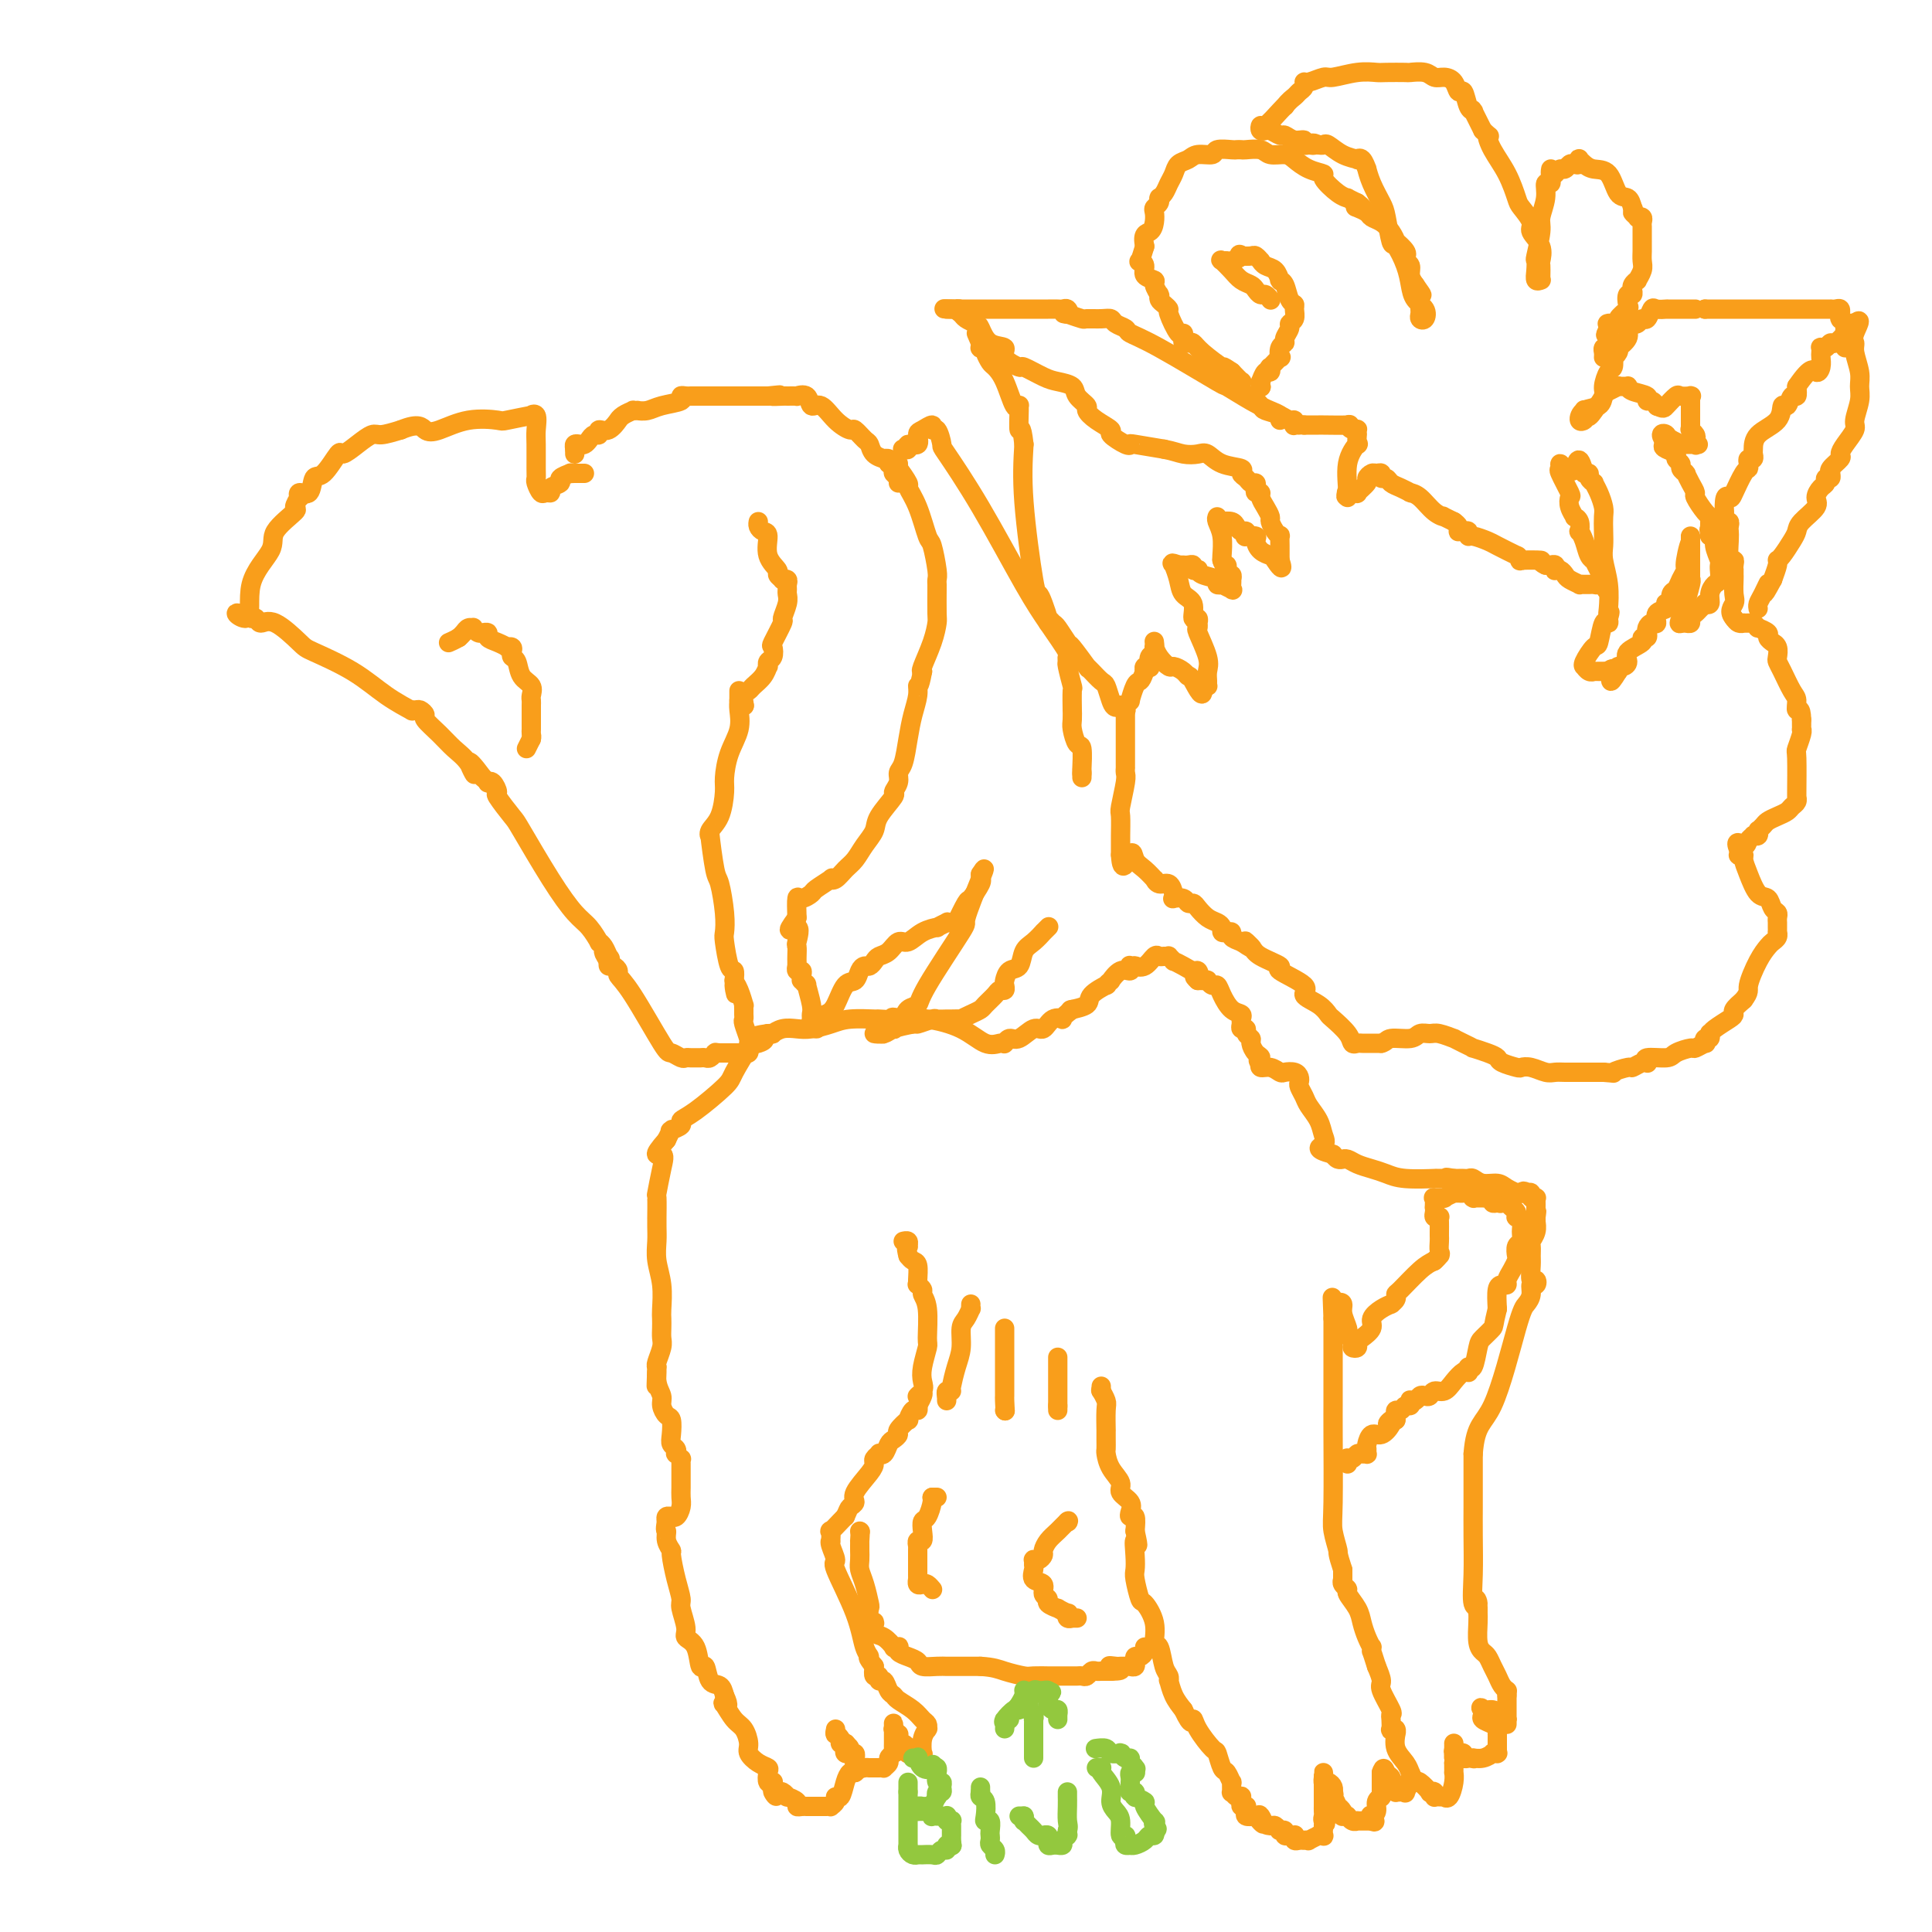 <svg viewBox='0 0 400 400' version='1.1' xmlns='http://www.w3.org/2000/svg' xmlns:xlink='http://www.w3.org/1999/xlink'><g fill='none' stroke='#F99E1B' stroke-width='4' stroke-linecap='round' stroke-linejoin='round'><path d='M228,287c0.000,0.000 0.000,1.000 0,1'/><path d='M228,288c-0.061,0.048 -0.212,-0.332 0,0c0.212,0.332 0.789,1.377 1,2c0.211,0.623 0.057,0.826 0,2c-0.057,1.174 -0.016,3.321 0,4c0.016,0.679 0.006,-0.111 0,0c-0.006,0.111 -0.008,1.121 0,2c0.008,0.879 0.024,1.625 0,2c-0.024,0.375 -0.090,0.379 0,1c0.090,0.621 0.336,1.857 1,3c0.664,1.143 1.746,2.191 2,3c0.254,0.809 -0.321,1.377 0,2c0.321,0.623 1.536,1.299 2,2c0.464,0.701 0.176,1.425 0,2c-0.176,0.575 -0.240,1.001 0,1c0.240,-0.001 0.783,-0.429 1,0c0.217,0.429 0.109,1.714 0,3'/><path d='M235,317c1.084,4.802 0.294,2.307 0,2c-0.294,-0.307 -0.091,1.575 0,3c0.091,1.425 0.071,2.393 0,3c-0.071,0.607 -0.192,0.853 0,2c0.192,1.147 0.695,3.193 1,4c0.305,0.807 0.410,0.373 1,1c0.590,0.627 1.664,2.314 2,4c0.336,1.686 -0.068,3.370 0,4c0.068,0.630 0.606,0.205 1,1c0.394,0.795 0.644,2.810 1,4c0.356,1.190 0.819,1.554 1,2c0.181,0.446 0.079,0.975 0,1c-0.079,0.025 -0.137,-0.455 0,0c0.137,0.455 0.468,1.844 1,3c0.532,1.156 1.266,2.078 2,3'/><path d='M245,354c1.830,3.954 1.905,2.338 2,2c0.095,-0.338 0.210,0.601 1,2c0.790,1.399 2.254,3.259 3,4c0.746,0.741 0.774,0.365 1,1c0.226,0.635 0.649,2.283 1,3c0.351,0.717 0.629,0.503 1,1c0.371,0.497 0.834,1.706 1,2c0.166,0.294 0.034,-0.327 0,0c-0.034,0.327 0.029,1.604 0,2c-0.029,0.396 -0.151,-0.087 0,0c0.151,0.087 0.575,0.745 1,1c0.425,0.255 0.850,0.107 1,0c0.150,-0.107 0.026,-0.173 0,0c-0.026,0.173 0.046,0.585 0,1c-0.046,0.415 -0.210,0.833 0,1c0.210,0.167 0.794,0.083 1,0c0.206,-0.083 0.035,-0.167 0,0c-0.035,0.167 0.068,0.583 0,1c-0.068,0.417 -0.305,0.833 0,1c0.305,0.167 1.153,0.083 2,0'/><path d='M260,376c2.576,3.360 1.517,0.761 1,0c-0.517,-0.761 -0.492,0.318 0,1c0.492,0.682 1.451,0.968 2,1c0.549,0.032 0.687,-0.188 1,0c0.313,0.188 0.801,0.786 1,1c0.199,0.214 0.109,0.043 0,0c-0.109,-0.043 -0.236,0.041 0,0c0.236,-0.041 0.834,-0.208 1,0c0.166,0.208 -0.100,0.792 0,1c0.100,0.208 0.565,0.042 1,0c0.435,-0.042 0.838,0.041 1,0c0.162,-0.041 0.082,-0.207 0,0c-0.082,0.207 -0.167,0.788 0,1c0.167,0.212 0.585,0.057 1,0c0.415,-0.057 0.827,-0.014 1,0c0.173,0.014 0.106,0.000 0,0c-0.106,-0.000 -0.253,0.014 0,0c0.253,-0.014 0.904,-0.056 1,0c0.096,0.056 -0.363,0.211 0,0c0.363,-0.211 1.547,-0.787 2,-1c0.453,-0.213 0.174,-0.063 0,0c-0.174,0.063 -0.242,0.037 0,0c0.242,-0.037 0.796,-0.087 1,0c0.204,0.087 0.058,0.311 0,0c-0.058,-0.311 -0.029,-1.155 0,-2'/><path d='M274,378c0.928,-0.642 0.249,-0.746 0,-1c-0.249,-0.254 -0.067,-0.660 0,-1c0.067,-0.340 0.018,-0.616 0,-1c-0.018,-0.384 -0.005,-0.875 0,-1c0.005,-0.125 0.001,0.117 0,0c-0.001,-0.117 -0.000,-0.594 0,-1c0.000,-0.406 0.000,-0.740 0,-1c-0.000,-0.260 0.000,-0.445 0,-1c-0.000,-0.555 -0.001,-1.479 0,-2c0.001,-0.521 0.003,-0.638 0,-1c-0.003,-0.362 -0.011,-0.970 0,-1c0.011,-0.030 0.041,0.518 0,1c-0.041,0.482 -0.155,0.900 0,1c0.155,0.100 0.577,-0.117 1,0c0.423,0.117 0.845,0.567 1,1c0.155,0.433 0.042,0.847 0,1c-0.042,0.153 -0.012,0.044 0,0c0.012,-0.044 0.006,-0.022 0,0'/><path d='M276,371c0.327,0.569 0.144,0.992 0,1c-0.144,0.008 -0.249,-0.401 0,0c0.249,0.401 0.850,1.610 1,2c0.150,0.390 -0.152,-0.039 0,0c0.152,0.039 0.759,0.547 1,1c0.241,0.453 0.116,0.853 0,1c-0.116,0.147 -0.225,0.043 0,0c0.225,-0.043 0.782,-0.026 1,0c0.218,0.026 0.096,0.059 0,0c-0.096,-0.059 -0.167,-0.212 0,0c0.167,0.212 0.570,0.789 1,1c0.430,0.211 0.885,0.057 1,0c0.115,-0.057 -0.110,-0.015 0,0c0.110,0.015 0.555,0.004 1,0c0.445,-0.004 0.889,-0.001 1,0c0.111,0.001 -0.111,0.000 0,0c0.111,-0.000 0.556,-0.000 1,0'/><path d='M284,377c1.255,0.693 0.393,-0.574 0,-1c-0.393,-0.426 -0.315,-0.009 0,0c0.315,0.009 0.869,-0.389 1,-1c0.131,-0.611 -0.161,-1.436 0,-2c0.161,-0.564 0.775,-0.868 1,-1c0.225,-0.132 0.060,-0.091 0,0c-0.060,0.091 -0.016,0.231 0,0c0.016,-0.231 0.004,-0.832 0,-1c-0.004,-0.168 -0.001,0.096 0,0c0.001,-0.096 0.000,-0.551 0,-1c-0.000,-0.449 -0.000,-0.891 0,-1c0.000,-0.109 0.000,0.114 0,0c-0.000,-0.114 -0.000,-0.567 0,-1c0.000,-0.433 0.000,-0.847 0,-1c-0.000,-0.153 -0.000,-0.044 0,0c0.000,0.044 0.000,0.022 0,0'/><path d='M286,367c0.475,-1.592 0.664,-0.571 1,0c0.336,0.571 0.821,0.693 1,1c0.179,0.307 0.052,0.799 0,1c-0.052,0.201 -0.028,0.110 0,0c0.028,-0.110 0.060,-0.240 0,0c-0.060,0.240 -0.213,0.849 0,1c0.213,0.151 0.792,-0.155 1,0c0.208,0.155 0.046,0.773 0,1c-0.046,0.227 0.025,0.063 0,0c-0.025,-0.063 -0.147,-0.025 0,0c0.147,0.025 0.561,0.035 1,0c0.439,-0.035 0.902,-0.117 1,0c0.098,0.117 -0.170,0.433 0,0c0.170,-0.433 0.776,-1.617 1,-2c0.224,-0.383 0.064,0.033 0,0c-0.064,-0.033 -0.032,-0.517 0,-1'/><path d='M292,368c0.337,-0.605 0.181,-0.616 0,-1c-0.181,-0.384 -0.387,-1.140 -1,-2c-0.613,-0.860 -1.632,-1.825 -2,-3c-0.368,-1.175 -0.085,-2.562 0,-3c0.085,-0.438 -0.030,0.072 0,0c0.030,-0.072 0.204,-0.727 0,-1c-0.204,-0.273 -0.785,-0.164 -1,0c-0.215,0.164 -0.065,0.384 0,0c0.065,-0.384 0.046,-1.372 0,-2c-0.046,-0.628 -0.120,-0.895 0,-1c0.120,-0.105 0.434,-0.049 0,-1c-0.434,-0.951 -1.617,-2.910 -2,-4c-0.383,-1.090 0.033,-1.311 0,-2c-0.033,-0.689 -0.517,-1.844 -1,-3'/><path d='M285,345c-1.306,-4.171 -1.071,-3.098 -1,-3c0.071,0.098 -0.021,-0.777 0,-1c0.021,-0.223 0.156,0.207 0,0c-0.156,-0.207 -0.601,-1.049 -1,-2c-0.399,-0.951 -0.752,-2.009 -1,-3c-0.248,-0.991 -0.392,-1.915 -1,-3c-0.608,-1.085 -1.680,-2.329 -2,-3c-0.320,-0.671 0.110,-0.767 0,-1c-0.110,-0.233 -0.762,-0.604 -1,-1c-0.238,-0.396 -0.064,-0.817 0,-1c0.064,-0.183 0.017,-0.126 0,0c-0.017,0.126 -0.005,0.322 0,0c0.005,-0.322 0.002,-1.161 0,-2'/><path d='M278,325c-1.249,-3.800 -0.870,-3.301 -1,-4c-0.130,-0.699 -0.767,-2.597 -1,-4c-0.233,-1.403 -0.062,-2.312 0,-6c0.062,-3.688 0.017,-10.154 0,-14c-0.017,-3.846 -0.004,-5.070 0,-6c0.004,-0.930 0.001,-1.565 0,-2c-0.001,-0.435 -0.000,-0.669 0,-1c0.000,-0.331 0.000,-0.759 0,-1c-0.000,-0.241 -0.000,-0.296 0,-1c0.000,-0.704 0.000,-2.058 0,-3c-0.000,-0.942 -0.000,-1.470 0,-2c0.000,-0.530 0.000,-1.060 0,-2c-0.000,-0.940 -0.000,-2.291 0,-3c0.000,-0.709 0.000,-0.778 0,-1c-0.000,-0.222 -0.000,-0.598 0,-1c0.000,-0.402 0.000,-0.829 0,-1c-0.000,-0.171 -0.000,-0.085 0,0'/><path d='M276,273c-0.310,-8.206 -0.084,-2.721 0,-1c0.084,1.721 0.025,-0.323 0,-1c-0.025,-0.677 -0.017,0.015 0,0c0.017,-0.015 0.043,-0.735 0,-1c-0.043,-0.265 -0.155,-0.076 0,0c0.155,0.076 0.578,0.038 1,0'/><path d='M277,270c0.399,-0.539 0.895,-0.387 1,0c0.105,0.387 -0.183,1.007 0,2c0.183,0.993 0.838,2.358 1,3c0.162,0.642 -0.167,0.561 0,1c0.167,0.439 0.831,1.397 1,2c0.169,0.603 -0.157,0.849 0,1c0.157,0.151 0.797,0.206 1,0c0.203,-0.206 -0.031,-0.675 0,-1c0.031,-0.325 0.327,-0.508 1,-1c0.673,-0.492 1.721,-1.295 2,-2c0.279,-0.705 -0.212,-1.314 0,-2c0.212,-0.686 1.128,-1.451 2,-2c0.872,-0.549 1.702,-0.882 2,-1c0.298,-0.118 0.066,-0.021 0,0c-0.066,0.021 0.035,-0.033 0,0c-0.035,0.033 -0.207,0.153 0,0c0.207,-0.153 0.793,-0.580 1,-1c0.207,-0.420 0.035,-0.834 0,-1c-0.035,-0.166 0.068,-0.083 1,-1c0.932,-0.917 2.695,-2.833 4,-4c1.305,-1.167 2.153,-1.583 3,-2'/><path d='M297,261c2.569,-2.578 0.492,-0.522 0,0c-0.492,0.522 0.600,-0.489 1,-1c0.400,-0.511 0.107,-0.522 0,-1c-0.107,-0.478 -0.029,-1.424 0,-2c0.029,-0.576 0.009,-0.781 0,-1c-0.009,-0.219 -0.006,-0.450 0,-1c0.006,-0.550 0.016,-1.418 0,-2c-0.016,-0.582 -0.057,-0.878 0,-1c0.057,-0.122 0.211,-0.071 0,0c-0.211,0.071 -0.789,0.163 -1,0c-0.211,-0.163 -0.057,-0.582 0,-1c0.057,-0.418 0.016,-0.834 0,-1c-0.016,-0.166 -0.008,-0.083 0,0'/><path d='M297,250c0.003,-1.657 0.009,-0.301 0,0c-0.009,0.301 -0.033,-0.454 0,-1c0.033,-0.546 0.121,-0.882 0,-1c-0.121,-0.118 -0.453,-0.018 0,0c0.453,0.018 1.689,-0.048 2,0c0.311,0.048 -0.305,0.209 0,0c0.305,-0.209 1.531,-0.788 2,-1c0.469,-0.212 0.181,-0.057 0,0c-0.181,0.057 -0.256,0.014 0,0c0.256,-0.014 0.843,-0.000 1,0c0.157,0.000 -0.115,-0.014 0,0c0.115,0.014 0.618,0.056 1,0c0.382,-0.056 0.642,-0.211 1,0c0.358,0.211 0.813,0.789 1,1c0.187,0.211 0.107,0.057 0,0c-0.107,-0.057 -0.240,-0.015 0,0c0.240,0.015 0.852,0.004 1,0c0.148,-0.004 -0.166,-0.002 0,0c0.166,0.002 0.814,0.004 1,0c0.186,-0.004 -0.091,-0.015 0,0c0.091,0.015 0.550,0.056 1,0c0.450,-0.056 0.890,-0.207 1,0c0.110,0.207 -0.112,0.774 0,1c0.112,0.226 0.556,0.113 1,0'/><path d='M310,249c1.249,0.309 0.372,0.082 0,0c-0.372,-0.082 -0.241,-0.019 0,0c0.241,0.019 0.590,-0.006 1,0c0.410,0.006 0.881,0.044 1,0c0.119,-0.044 -0.113,-0.170 0,0c0.113,0.170 0.570,0.636 1,1c0.430,0.364 0.833,0.625 1,1c0.167,0.375 0.098,0.864 0,1c-0.098,0.136 -0.226,-0.081 0,0c0.226,0.081 0.807,0.459 1,1c0.193,0.541 0.000,1.243 0,2c-0.000,0.757 0.193,1.568 0,2c-0.193,0.432 -0.774,0.487 -1,1c-0.226,0.513 -0.098,1.486 0,2c0.098,0.514 0.167,0.568 0,1c-0.167,0.432 -0.570,1.241 -1,2c-0.430,0.759 -0.886,1.469 -1,2c-0.114,0.531 0.114,0.885 0,1c-0.114,0.115 -0.569,-0.007 -1,0c-0.431,0.007 -0.837,0.145 -1,1c-0.163,0.855 -0.081,2.428 0,4'/><path d='M310,271c-0.892,3.584 -0.621,3.544 -1,4c-0.379,0.456 -1.408,1.408 -2,2c-0.592,0.592 -0.746,0.824 -1,2c-0.254,1.176 -0.606,3.294 -1,4c-0.394,0.706 -0.830,-0.002 -1,0c-0.170,0.002 -0.076,0.712 0,1c0.076,0.288 0.133,0.153 0,0c-0.133,-0.153 -0.455,-0.325 -1,0c-0.545,0.325 -1.312,1.145 -2,2c-0.688,0.855 -1.298,1.745 -2,2c-0.702,0.255 -1.497,-0.124 -2,0c-0.503,0.124 -0.713,0.752 -1,1c-0.287,0.248 -0.652,0.118 -1,0c-0.348,-0.118 -0.681,-0.224 -1,0c-0.319,0.224 -0.624,0.777 -1,1c-0.376,0.223 -0.821,0.116 -1,0c-0.179,-0.116 -0.090,-0.242 0,0c0.090,0.242 0.182,0.852 0,1c-0.182,0.148 -0.637,-0.168 -1,0c-0.363,0.168 -0.633,0.818 -1,1c-0.367,0.182 -0.829,-0.105 -1,0c-0.171,0.105 -0.049,0.601 0,1c0.049,0.399 0.024,0.699 0,1'/><path d='M289,294c-2.727,1.676 -1.543,0.365 -1,0c0.543,-0.365 0.447,0.217 0,1c-0.447,0.783 -1.244,1.769 -2,2c-0.756,0.231 -1.470,-0.292 -2,0c-0.530,0.292 -0.877,1.399 -1,2c-0.123,0.601 -0.022,0.696 0,1c0.022,0.304 -0.035,0.817 0,1c0.035,0.183 0.163,0.035 0,0c-0.163,-0.035 -0.618,0.042 -1,0c-0.382,-0.042 -0.691,-0.204 -1,0c-0.309,0.204 -0.619,0.773 -1,1c-0.381,0.227 -0.834,0.113 -1,0c-0.166,-0.113 -0.044,-0.226 0,0c0.044,0.226 0.012,0.792 0,1c-0.012,0.208 -0.003,0.060 0,0c0.003,-0.060 0.002,-0.030 0,0'/><path d='M292,369c0.000,0.000 1.000,0.000 1,0'/><path d='M293,369c0.255,-0.120 0.394,-0.421 1,0c0.606,0.421 1.679,1.563 2,2c0.321,0.437 -0.111,0.170 0,0c0.111,-0.170 0.764,-0.242 1,0c0.236,0.242 0.053,0.797 0,1c-0.053,0.203 0.024,0.054 0,0c-0.024,-0.054 -0.147,-0.012 0,0c0.147,0.012 0.565,-0.006 1,0c0.435,0.006 0.887,0.036 1,0c0.113,-0.036 -0.113,-0.138 0,0c0.113,0.138 0.566,0.516 1,0c0.434,-0.516 0.848,-1.927 1,-3c0.152,-1.073 0.041,-1.807 0,-2c-0.041,-0.193 -0.011,0.154 0,0c0.011,-0.154 0.003,-0.811 0,-1c-0.003,-0.189 -0.001,0.089 0,0c0.001,-0.089 0.000,-0.544 0,-1'/><path d='M301,365c0.309,-1.261 0.083,-0.912 0,-1c-0.083,-0.088 -0.022,-0.613 0,-1c0.022,-0.387 0.006,-0.637 0,-1c-0.006,-0.363 -0.003,-0.840 0,-1c0.003,-0.160 0.005,-0.004 0,0c-0.005,0.004 -0.015,-0.142 0,0c0.015,0.142 0.057,0.574 0,1c-0.057,0.426 -0.213,0.846 0,1c0.213,0.154 0.793,0.040 1,0c0.207,-0.040 0.040,-0.007 0,0c-0.040,0.007 0.046,-0.012 0,0c-0.046,0.012 -0.223,0.056 0,0c0.223,-0.056 0.848,-0.211 1,0c0.152,0.211 -0.169,0.789 0,1c0.169,0.211 0.829,0.057 1,0c0.171,-0.057 -0.146,-0.015 0,0c0.146,0.015 0.756,0.004 1,0c0.244,-0.004 0.122,-0.002 0,0'/><path d='M305,364c0.531,0.293 -0.141,0.026 0,0c0.141,-0.026 1.096,0.189 2,0c0.904,-0.189 1.759,-0.782 2,-1c0.241,-0.218 -0.132,-0.061 0,0c0.132,0.061 0.767,0.026 1,0c0.233,-0.026 0.062,-0.045 0,0c-0.062,0.045 -0.017,0.153 0,0c0.017,-0.153 0.005,-0.567 0,-1c-0.005,-0.433 -0.001,-0.886 0,-1c0.001,-0.114 0.001,0.110 0,0c-0.001,-0.110 -0.002,-0.554 0,-1c0.002,-0.446 0.007,-0.893 0,-1c-0.007,-0.107 -0.026,0.126 0,0c0.026,-0.126 0.098,-0.612 0,-1c-0.098,-0.388 -0.366,-0.679 -1,-1c-0.634,-0.321 -1.634,-0.674 -2,-1c-0.366,-0.326 -0.099,-0.626 0,-1c0.099,-0.374 0.028,-0.821 0,-1c-0.028,-0.179 -0.014,-0.089 0,0'/><path d='M307,354c-0.568,-0.916 -0.489,-0.207 0,0c0.489,0.207 1.389,-0.088 2,0c0.611,0.088 0.934,0.558 1,1c0.066,0.442 -0.126,0.855 0,1c0.126,0.145 0.570,0.022 1,0c0.430,-0.022 0.847,0.056 1,0c0.153,-0.056 0.041,-0.247 0,0c-0.041,0.247 -0.011,0.931 0,1c0.011,0.069 0.003,-0.476 0,-1c-0.003,-0.524 -0.001,-1.026 0,-2c0.001,-0.974 0.000,-2.421 0,-3c-0.000,-0.579 -0.000,-0.289 0,0'/><path d='M312,351c-0.001,-1.155 -0.003,-1.044 0,-1c0.003,0.044 0.012,0.020 0,0c-0.012,-0.020 -0.045,-0.035 0,0c0.045,0.035 0.167,0.122 0,0c-0.167,-0.122 -0.622,-0.452 -1,-1c-0.378,-0.548 -0.679,-1.314 -1,-2c-0.321,-0.686 -0.660,-1.293 -1,-2c-0.340,-0.707 -0.679,-1.513 -1,-2c-0.321,-0.487 -0.622,-0.655 -1,-1c-0.378,-0.345 -0.833,-0.866 -1,-2c-0.167,-1.134 -0.045,-2.882 0,-4c0.045,-1.118 0.013,-1.605 0,-2c-0.013,-0.395 -0.006,-0.697 0,-1'/><path d='M306,333c-0.868,-3.080 -0.036,-1.781 0,-1c0.036,0.781 -0.722,1.044 -1,0c-0.278,-1.044 -0.074,-3.397 0,-6c0.074,-2.603 0.020,-5.458 0,-8c-0.020,-2.542 -0.005,-4.772 0,-6c0.005,-1.228 0.001,-1.453 0,-2c-0.001,-0.547 -0.000,-1.415 0,-2c0.000,-0.585 0.000,-0.888 0,-1c-0.000,-0.112 -0.000,-0.032 0,-1c0.000,-0.968 0.000,-2.984 0,-5'/><path d='M305,301c0.476,-6.319 2.165,-6.118 4,-10c1.835,-3.882 3.816,-11.848 5,-16c1.184,-4.152 1.572,-4.490 2,-5c0.428,-0.510 0.895,-1.192 1,-2c0.105,-0.808 -0.154,-1.743 0,-2c0.154,-0.257 0.721,0.164 1,0c0.279,-0.164 0.271,-0.912 0,-1c-0.271,-0.088 -0.806,0.486 -1,0c-0.194,-0.486 -0.048,-2.031 0,-3c0.048,-0.969 -0.001,-1.364 0,-2c0.001,-0.636 0.053,-1.515 0,-2c-0.053,-0.485 -0.210,-0.578 0,-1c0.210,-0.422 0.788,-1.175 1,-2c0.212,-0.825 0.057,-1.722 0,-2c-0.057,-0.278 -0.016,0.063 0,0c0.016,-0.063 0.008,-0.532 0,-1'/><path d='M318,252c0.309,-2.675 0.083,-0.363 0,0c-0.083,0.363 -0.021,-1.224 0,-2c0.021,-0.776 0.002,-0.743 0,-1c-0.002,-0.257 0.014,-0.805 0,-1c-0.014,-0.195 -0.059,-0.039 0,0c0.059,0.039 0.222,-0.041 0,0c-0.222,0.041 -0.829,0.203 -1,0c-0.171,-0.203 0.094,-0.772 0,-1c-0.094,-0.228 -0.547,-0.114 -1,0'/><path d='M316,247c-0.554,-0.774 -0.939,-0.210 -1,0c-0.061,0.210 0.203,0.066 0,0c-0.203,-0.066 -0.873,-0.055 -1,0c-0.127,0.055 0.289,0.155 0,0c-0.289,-0.155 -1.282,-0.563 -2,-1c-0.718,-0.437 -1.162,-0.902 -2,-1c-0.838,-0.098 -2.070,0.170 -3,0c-0.930,-0.170 -1.559,-0.778 -2,-1c-0.441,-0.222 -0.696,-0.060 -1,0c-0.304,0.060 -0.659,0.016 -1,0c-0.341,-0.016 -0.669,-0.005 -1,0c-0.331,0.005 -0.666,0.002 -1,0'/><path d='M301,244c-2.525,-0.464 -1.337,-0.123 -1,0c0.337,0.123 -0.178,0.030 -1,0c-0.822,-0.030 -1.952,0.003 -2,0c-0.048,-0.003 0.987,-0.042 0,0c-0.987,0.042 -3.994,0.165 -6,0c-2.006,-0.165 -3.011,-0.619 -4,-1c-0.989,-0.381 -1.963,-0.691 -3,-1c-1.037,-0.309 -2.137,-0.618 -3,-1c-0.863,-0.382 -1.488,-0.837 -2,-1c-0.512,-0.163 -0.910,-0.033 -1,0c-0.090,0.033 0.130,-0.029 0,0c-0.130,0.029 -0.608,0.151 -1,0c-0.392,-0.151 -0.696,-0.576 -1,-1'/><path d='M276,239c-4.329,-1.143 -2.651,-1.499 -2,-2c0.651,-0.501 0.276,-1.146 0,-2c-0.276,-0.854 -0.452,-1.916 -1,-3c-0.548,-1.084 -1.467,-2.188 -2,-3c-0.533,-0.812 -0.681,-1.332 -1,-2c-0.319,-0.668 -0.810,-1.486 -1,-2c-0.190,-0.514 -0.077,-0.725 0,-1c0.077,-0.275 0.120,-0.614 0,-1c-0.120,-0.386 -0.404,-0.821 -1,-1c-0.596,-0.179 -1.505,-0.104 -2,0c-0.495,0.104 -0.577,0.238 -1,0c-0.423,-0.238 -1.185,-0.847 -2,-1c-0.815,-0.153 -1.681,0.151 -2,0c-0.319,-0.151 -0.091,-0.757 0,-1c0.091,-0.243 0.046,-0.121 0,0'/><path d='M261,220c-1.040,-0.504 -0.139,-0.765 0,-1c0.139,-0.235 -0.484,-0.445 -1,-1c-0.516,-0.555 -0.927,-1.454 -1,-2c-0.073,-0.546 0.191,-0.738 0,-1c-0.191,-0.262 -0.836,-0.595 -1,-1c-0.164,-0.405 0.154,-0.882 0,-1c-0.154,-0.118 -0.779,0.125 -1,0c-0.221,-0.125 -0.038,-0.617 0,-1c0.038,-0.383 -0.070,-0.657 0,-1c0.070,-0.343 0.317,-0.756 0,-1c-0.317,-0.244 -1.199,-0.318 -2,-1c-0.801,-0.682 -1.520,-1.973 -2,-3c-0.480,-1.027 -0.720,-1.792 -1,-2c-0.280,-0.208 -0.600,0.140 -1,0c-0.400,-0.140 -0.880,-0.770 -1,-1c-0.120,-0.230 0.122,-0.062 0,0c-0.122,0.062 -0.606,0.018 -1,0c-0.394,-0.018 -0.697,-0.009 -1,0'/><path d='M248,203c-1.402,-1.246 -0.408,-0.860 0,-1c0.408,-0.140 0.230,-0.807 0,-1c-0.230,-0.193 -0.510,0.088 -1,0c-0.490,-0.088 -1.188,-0.545 -2,-1c-0.812,-0.455 -1.737,-0.907 -2,-1c-0.263,-0.093 0.137,0.172 0,0c-0.137,-0.172 -0.809,-0.780 -1,-1c-0.191,-0.220 0.101,-0.051 0,0c-0.101,0.051 -0.595,-0.014 -1,0c-0.405,0.014 -0.722,0.109 -1,0c-0.278,-0.109 -0.518,-0.422 -1,0c-0.482,0.422 -1.204,1.577 -2,2c-0.796,0.423 -1.664,0.112 -2,0c-0.336,-0.112 -0.141,-0.026 0,0c0.141,0.026 0.229,-0.009 0,0c-0.229,0.009 -0.773,0.063 -1,0c-0.227,-0.063 -0.137,-0.242 0,0c0.137,0.242 0.319,0.906 0,1c-0.319,0.094 -1.140,-0.383 -2,0c-0.860,0.383 -1.758,1.625 -2,2c-0.242,0.375 0.173,-0.117 0,0c-0.173,0.117 -0.933,0.844 -1,1c-0.067,0.156 0.559,-0.259 0,0c-0.559,0.259 -2.305,1.193 -3,2c-0.695,0.807 -0.341,1.486 -1,2c-0.659,0.514 -2.331,0.861 -3,1c-0.669,0.139 -0.334,0.069 0,0'/><path d='M222,209c-2.988,2.190 -1.959,2.164 -2,2c-0.041,-0.164 -1.152,-0.465 -2,0c-0.848,0.465 -1.432,1.698 -2,2c-0.568,0.302 -1.119,-0.325 -2,0c-0.881,0.325 -2.092,1.604 -3,2c-0.908,0.396 -1.513,-0.091 -2,0c-0.487,0.091 -0.856,0.759 -1,1c-0.144,0.241 -0.062,0.055 0,0c0.062,-0.055 0.103,0.020 0,0c-0.103,-0.020 -0.351,-0.135 -1,0c-0.649,0.135 -1.700,0.521 -3,0c-1.300,-0.521 -2.850,-1.948 -5,-3c-2.150,-1.052 -4.900,-1.729 -7,-2c-2.100,-0.271 -3.550,-0.135 -5,0'/><path d='M187,211c-3.518,-0.773 -1.812,-0.204 -2,0c-0.188,0.204 -2.270,0.044 -3,0c-0.730,-0.044 -0.110,0.027 -1,0c-0.890,-0.027 -3.291,-0.152 -5,0c-1.709,0.152 -2.725,0.580 -4,1c-1.275,0.420 -2.810,0.830 -4,1c-1.190,0.170 -2.035,0.098 -3,0c-0.965,-0.098 -2.049,-0.222 -3,0c-0.951,0.222 -1.770,0.792 -2,1c-0.230,0.208 0.131,0.056 0,0c-0.131,-0.056 -0.752,-0.016 -1,0c-0.248,0.016 -0.124,0.008 0,0'/><path d='M159,214c-4.513,0.631 -1.794,0.708 -1,1c0.794,0.292 -0.336,0.799 -1,1c-0.664,0.201 -0.863,0.095 -1,0c-0.137,-0.095 -0.213,-0.180 -1,1c-0.787,1.180 -2.286,3.625 -3,5c-0.714,1.375 -0.644,1.678 -2,3c-1.356,1.322 -4.139,3.661 -6,5c-1.861,1.339 -2.799,1.678 -3,2c-0.201,0.322 0.336,0.628 0,1c-0.336,0.372 -1.544,0.811 -2,1c-0.456,0.189 -0.161,0.128 0,0c0.161,-0.128 0.189,-0.322 0,0c-0.189,0.322 -0.594,1.161 -1,2'/><path d='M138,236c-3.491,3.983 -1.720,2.939 -1,3c0.720,0.061 0.389,1.227 0,3c-0.389,1.773 -0.836,4.155 -1,5c-0.164,0.845 -0.044,0.154 0,1c0.044,0.846 0.011,3.229 0,4c-0.011,0.771 0.001,-0.070 0,0c-0.001,0.070 -0.014,1.052 0,2c0.014,0.948 0.056,1.864 0,3c-0.056,1.136 -0.211,2.492 0,4c0.211,1.508 0.788,3.167 1,5c0.212,1.833 0.058,3.841 0,5c-0.058,1.159 -0.019,1.470 0,2c0.019,0.530 0.019,1.280 0,2c-0.019,0.720 -0.057,1.409 0,2c0.057,0.591 0.208,1.082 0,2c-0.208,0.918 -0.774,2.262 -1,3c-0.226,0.738 -0.113,0.869 0,1'/><path d='M136,283c-0.292,7.418 -0.023,2.464 0,1c0.023,-1.464 -0.200,0.561 0,2c0.200,1.439 0.824,2.290 1,3c0.176,0.710 -0.098,1.279 0,2c0.098,0.721 0.566,1.593 1,2c0.434,0.407 0.835,0.348 1,1c0.165,0.652 0.096,2.016 0,3c-0.096,0.984 -0.218,1.588 0,2c0.218,0.412 0.776,0.631 1,1c0.224,0.369 0.112,0.886 0,1c-0.112,0.114 -0.226,-0.176 0,0c0.226,0.176 0.793,0.817 1,1c0.207,0.183 0.056,-0.091 0,0c-0.056,0.091 -0.015,0.548 0,1c0.015,0.452 0.004,0.897 0,1c-0.004,0.103 -0.001,-0.138 0,0c0.001,0.138 0.001,0.655 0,1c-0.001,0.345 -0.003,0.517 0,1c0.003,0.483 0.011,1.278 0,2c-0.011,0.722 -0.040,1.371 0,2c0.040,0.629 0.151,1.239 0,2c-0.151,0.761 -0.562,1.672 -1,2c-0.438,0.328 -0.902,0.074 -1,0c-0.098,-0.074 0.170,0.032 0,0c-0.170,-0.032 -0.776,-0.201 -1,0c-0.224,0.201 -0.064,0.772 0,1c0.064,0.228 0.032,0.114 0,0'/><path d='M138,315c-0.447,2.221 -0.065,1.773 0,2c0.065,0.227 -0.189,1.129 0,2c0.189,0.871 0.820,1.712 1,2c0.180,0.288 -0.091,0.024 0,1c0.091,0.976 0.544,3.193 1,5c0.456,1.807 0.913,3.206 1,4c0.087,0.794 -0.198,0.985 0,2c0.198,1.015 0.879,2.854 1,4c0.121,1.146 -0.320,1.600 0,2c0.320,0.400 1.399,0.747 2,2c0.601,1.253 0.725,3.413 1,4c0.275,0.587 0.703,-0.399 1,0c0.297,0.399 0.465,2.184 1,3c0.535,0.816 1.439,0.662 2,1c0.561,0.338 0.781,1.169 1,2'/><path d='M150,351c1.263,2.662 0.419,2.317 0,2c-0.419,-0.317 -0.415,-0.605 0,0c0.415,0.605 1.241,2.102 2,3c0.759,0.898 1.451,1.197 2,2c0.549,0.803 0.956,2.112 1,3c0.044,0.888 -0.277,1.356 0,2c0.277,0.644 1.150,1.465 2,2c0.850,0.535 1.678,0.784 2,1c0.322,0.216 0.139,0.401 0,1c-0.139,0.599 -0.233,1.614 0,2c0.233,0.386 0.794,0.142 1,0c0.206,-0.142 0.059,-0.184 0,0c-0.059,0.184 -0.029,0.592 0,1'/><path d='M160,370c1.498,3.161 0.242,1.564 0,1c-0.242,-0.564 0.531,-0.096 1,0c0.469,0.096 0.633,-0.181 1,0c0.367,0.181 0.938,0.819 1,1c0.062,0.181 -0.386,-0.095 0,0c0.386,0.095 1.605,0.561 2,1c0.395,0.439 -0.034,0.850 0,1c0.034,0.150 0.531,0.040 1,0c0.469,-0.040 0.910,-0.011 1,0c0.090,0.011 -0.169,0.003 0,0c0.169,-0.003 0.767,-0.001 1,0c0.233,0.001 0.100,0.000 0,0c-0.100,-0.000 -0.168,-0.000 0,0c0.168,0.000 0.571,-0.000 1,0c0.429,0.000 0.884,0.001 1,0c0.116,-0.001 -0.109,-0.003 0,0c0.109,0.003 0.550,0.010 1,0c0.450,-0.010 0.908,-0.039 1,0c0.092,0.039 -0.183,0.145 0,0c0.183,-0.145 0.822,-0.540 1,-1c0.178,-0.460 -0.107,-0.985 0,-1c0.107,-0.015 0.606,0.481 1,0c0.394,-0.481 0.683,-1.937 1,-3c0.317,-1.063 0.662,-1.732 1,-2c0.338,-0.268 0.669,-0.134 1,0'/><path d='M177,367c0.929,-1.019 0.250,-0.066 0,0c-0.250,0.066 -0.071,-0.757 0,-1c0.071,-0.243 0.034,0.092 0,0c-0.034,-0.092 -0.065,-0.612 0,-1c0.065,-0.388 0.228,-0.643 0,-1c-0.228,-0.357 -0.846,-0.817 -1,-1c-0.154,-0.183 0.156,-0.088 0,0c-0.156,0.088 -0.778,0.168 -1,0c-0.222,-0.168 -0.044,-0.584 0,-1c0.044,-0.416 -0.044,-0.834 0,-1c0.044,-0.166 0.222,-0.082 0,0c-0.222,0.082 -0.844,0.161 -1,0c-0.156,-0.161 0.154,-0.563 0,-1c-0.154,-0.437 -0.773,-0.911 -1,-1c-0.227,-0.089 -0.061,0.207 0,0c0.061,-0.207 0.017,-0.916 0,-1c-0.017,-0.084 -0.009,0.458 0,1'/><path d='M173,359c-0.458,-1.075 0.398,0.238 1,1c0.602,0.762 0.950,0.974 1,1c0.050,0.026 -0.197,-0.132 0,0c0.197,0.132 0.837,0.556 1,1c0.163,0.444 -0.152,0.908 0,1c0.152,0.092 0.772,-0.186 1,0c0.228,0.186 0.064,0.838 0,1c-0.064,0.162 -0.029,-0.167 0,0c0.029,0.167 0.050,0.829 0,1c-0.050,0.171 -0.172,-0.150 0,0c0.172,0.150 0.638,0.772 1,1c0.362,0.228 0.619,0.061 1,0c0.381,-0.061 0.886,-0.016 1,0c0.114,0.016 -0.163,0.004 0,0c0.163,-0.004 0.766,-0.001 1,0c0.234,0.001 0.100,0.001 0,0c-0.100,-0.001 -0.166,-0.003 0,0c0.166,0.003 0.566,0.012 1,0c0.434,-0.012 0.904,-0.045 1,0c0.096,0.045 -0.180,0.167 0,0c0.180,-0.167 0.818,-0.622 1,-1c0.182,-0.378 -0.091,-0.679 0,-1c0.091,-0.321 0.545,-0.660 1,-1'/><path d='M185,363c1.083,-0.477 0.290,-0.169 0,0c-0.290,0.169 -0.078,0.200 0,0c0.078,-0.200 0.021,-0.632 0,-1c-0.021,-0.368 -0.006,-0.673 0,-1c0.006,-0.327 0.001,-0.675 0,-1c-0.001,-0.325 -0.000,-0.626 0,-1c0.000,-0.374 0.000,-0.819 0,-1c-0.000,-0.181 0.000,-0.097 0,0c-0.000,0.097 -0.001,0.207 0,0c0.001,-0.207 0.004,-0.731 0,-1c-0.004,-0.269 -0.015,-0.283 0,0c0.015,0.283 0.057,0.863 0,1c-0.057,0.137 -0.212,-0.170 0,0c0.212,0.170 0.792,0.815 1,1c0.208,0.185 0.045,-0.091 0,0c-0.045,0.091 0.026,0.550 0,1c-0.026,0.450 -0.151,0.891 0,1c0.151,0.109 0.579,-0.114 1,0c0.421,0.114 0.834,0.567 1,1c0.166,0.433 0.083,0.847 0,1c-0.083,0.153 -0.167,0.044 0,0c0.167,-0.044 0.583,-0.022 1,0'/><path d='M189,363c0.558,0.928 -0.048,0.249 0,0c0.048,-0.249 0.749,-0.067 1,0c0.251,0.067 0.054,0.021 0,0c-0.054,-0.021 0.037,-0.015 0,0c-0.037,0.015 -0.202,0.039 0,0c0.202,-0.039 0.772,-0.140 1,0c0.228,0.140 0.113,0.522 0,0c-0.113,-0.522 -0.226,-1.947 0,-3c0.226,-1.053 0.790,-1.734 1,-2c0.210,-0.266 0.066,-0.115 0,0c-0.066,0.115 -0.053,0.196 0,0c0.053,-0.196 0.144,-0.669 0,-1c-0.144,-0.331 -0.525,-0.521 -1,-1c-0.475,-0.479 -1.044,-1.246 -2,-2c-0.956,-0.754 -2.299,-1.493 -3,-2c-0.701,-0.507 -0.761,-0.781 -1,-1c-0.239,-0.219 -0.656,-0.383 -1,-1c-0.344,-0.617 -0.614,-1.687 -1,-2c-0.386,-0.313 -0.887,0.133 -1,0c-0.113,-0.133 0.162,-0.843 0,-1c-0.162,-0.157 -0.761,0.241 -1,0c-0.239,-0.241 -0.120,-1.120 0,-2'/><path d='M181,345c-1.882,-2.264 -1.088,-1.924 -1,-2c0.088,-0.076 -0.530,-0.566 -1,-2c-0.470,-1.434 -0.791,-3.810 -2,-7c-1.209,-3.190 -3.305,-7.192 -4,-9c-0.695,-1.808 0.010,-1.421 0,-2c-0.010,-0.579 -0.737,-2.125 -1,-3c-0.263,-0.875 -0.064,-1.078 0,-1c0.064,0.078 -0.008,0.438 0,0c0.008,-0.438 0.095,-1.674 0,-2c-0.095,-0.326 -0.372,0.258 0,0c0.372,-0.258 1.392,-1.360 2,-2c0.608,-0.640 0.804,-0.820 1,-1'/><path d='M175,314c0.618,-1.338 0.663,-1.682 1,-2c0.337,-0.318 0.965,-0.610 1,-1c0.035,-0.390 -0.522,-0.879 0,-2c0.522,-1.121 2.125,-2.875 3,-4c0.875,-1.125 1.022,-1.620 1,-2c-0.022,-0.380 -0.213,-0.644 0,-1c0.213,-0.356 0.830,-0.802 1,-1c0.170,-0.198 -0.108,-0.147 0,0c0.108,0.147 0.601,0.392 1,0c0.399,-0.392 0.703,-1.419 1,-2c0.297,-0.581 0.587,-0.714 1,-1c0.413,-0.286 0.951,-0.725 1,-1c0.049,-0.275 -0.389,-0.384 0,-1c0.389,-0.616 1.607,-1.737 2,-2c0.393,-0.263 -0.039,0.332 0,0c0.039,-0.332 0.549,-1.589 1,-2c0.451,-0.411 0.843,0.026 1,0c0.157,-0.026 0.078,-0.513 0,-1'/><path d='M190,291c2.261,-3.974 0.414,-2.410 0,-2c-0.414,0.410 0.607,-0.333 1,-1c0.393,-0.667 0.159,-1.256 0,-2c-0.159,-0.744 -0.243,-1.642 0,-3c0.243,-1.358 0.812,-3.176 1,-4c0.188,-0.824 -0.006,-0.656 0,-2c0.006,-1.344 0.212,-4.202 0,-6c-0.212,-1.798 -0.842,-2.535 -1,-3c-0.158,-0.465 0.155,-0.657 0,-1c-0.155,-0.343 -0.776,-0.837 -1,-1c-0.224,-0.163 -0.049,0.006 0,0c0.049,-0.006 -0.028,-0.187 0,-1c0.028,-0.813 0.161,-2.257 0,-3c-0.161,-0.743 -0.618,-0.784 -1,-1c-0.382,-0.216 -0.691,-0.608 -1,-1'/><path d='M188,260c-0.615,-2.171 -0.151,-2.098 0,-2c0.151,0.098 -0.011,0.222 0,0c0.011,-0.222 0.195,-0.791 0,-1c-0.195,-0.209 -0.770,-0.060 -1,0c-0.230,0.060 -0.115,0.030 0,0'/><path d='M178,317c0.000,0.000 0.100,0.100 0.1,0.1'/><path d='M178.1,317.1c-0.007,0.460 -0.075,1.559 -0.1,1.9c-0.025,0.341 -0.007,-0.075 0,0c0.007,0.075 0.005,0.640 0,1c-0.005,0.360 -0.012,0.514 0,1c0.012,0.486 0.042,1.305 0,2c-0.042,0.695 -0.156,1.264 0,2c0.156,0.736 0.581,1.637 1,3c0.419,1.363 0.830,3.189 1,4c0.170,0.811 0.098,0.608 0,1c-0.098,0.392 -0.224,1.380 0,2c0.224,0.620 0.798,0.872 1,1c0.202,0.128 0.034,0.133 0,0c-0.034,-0.133 0.067,-0.404 0,0c-0.067,0.404 -0.301,1.481 0,2c0.301,0.519 1.139,0.478 2,1c0.861,0.522 1.746,1.607 2,2c0.254,0.393 -0.122,0.094 0,0c0.122,-0.094 0.744,0.016 1,0c0.256,-0.016 0.147,-0.158 0,0c-0.147,0.158 -0.331,0.617 0,1c0.331,0.383 1.177,0.691 2,1c0.823,0.309 1.621,0.619 2,1c0.379,0.381 0.337,0.834 1,1c0.663,0.166 2.030,0.044 3,0c0.970,-0.044 1.545,-0.012 2,0c0.455,0.012 0.792,0.003 1,0c0.208,-0.003 0.287,-0.001 1,0c0.713,0.001 2.061,0.000 3,0c0.939,-0.000 1.470,-0.000 2,0'/><path d='M203,345c2.764,0.166 3.675,0.580 5,1c1.325,0.420 3.063,0.845 4,1c0.937,0.155 1.073,0.042 2,0c0.927,-0.042 2.644,-0.011 3,0c0.356,0.011 -0.648,0.003 0,0c0.648,-0.003 2.947,0.000 4,0c1.053,-0.000 0.859,-0.004 1,0c0.141,0.004 0.615,0.015 1,0c0.385,-0.015 0.680,-0.057 1,0c0.320,0.057 0.664,0.211 1,0c0.336,-0.211 0.663,-0.789 1,-1c0.337,-0.211 0.682,-0.057 1,0c0.318,0.057 0.607,0.015 1,0c0.393,-0.015 0.890,-0.004 1,0c0.110,0.004 -0.167,0.001 0,0c0.167,-0.001 0.777,-0.000 1,0c0.223,0.000 0.060,0.000 0,0c-0.060,-0.000 -0.017,-0.000 0,0c0.017,0.000 0.009,0.000 0,0'/><path d='M230,346c4.124,-0.072 0.933,-0.751 0,-1c-0.933,-0.249 0.390,-0.067 1,0c0.610,0.067 0.507,0.019 1,0c0.493,-0.019 1.582,-0.009 2,0c0.418,0.009 0.165,0.018 0,0c-0.165,-0.018 -0.241,-0.061 0,0c0.241,0.061 0.799,0.227 1,0c0.201,-0.227 0.043,-0.848 0,-1c-0.043,-0.152 0.027,0.166 0,0c-0.027,-0.166 -0.151,-0.815 0,-1c0.151,-0.185 0.576,0.094 1,0c0.424,-0.094 0.846,-0.561 1,-1c0.154,-0.439 0.042,-0.849 0,-1c-0.042,-0.151 -0.012,-0.043 0,0c0.012,0.043 0.006,0.022 0,0'/><path d='M221,315c0.000,0.000 0.100,0.100 0.1,0.1'/><path d='M221.1,315.1c0.086,-0.104 0.252,-0.414 -0.1,-0.1c-0.352,0.314 -1.221,1.251 -2,2c-0.779,0.749 -1.466,1.311 -2,2c-0.534,0.689 -0.913,1.504 -1,2c-0.087,0.496 0.120,0.672 0,1c-0.120,0.328 -0.568,0.808 -1,1c-0.432,0.192 -0.850,0.097 -1,0c-0.150,-0.097 -0.032,-0.196 0,0c0.032,0.196 -0.021,0.686 0,1c0.021,0.314 0.115,0.451 0,1c-0.115,0.549 -0.439,1.509 0,2c0.439,0.491 1.642,0.514 2,1c0.358,0.486 -0.131,1.436 0,2c0.131,0.564 0.880,0.744 1,1c0.120,0.256 -0.388,0.589 0,1c0.388,0.411 1.672,0.898 2,1c0.328,0.102 -0.301,-0.183 0,0c0.301,0.183 1.531,0.834 2,1c0.469,0.166 0.177,-0.152 0,0c-0.177,0.152 -0.240,0.773 0,1c0.240,0.227 0.783,0.061 1,0c0.217,-0.061 0.110,-0.016 0,0c-0.110,0.016 -0.222,0.004 0,0c0.222,-0.004 0.778,-0.001 1,0c0.222,0.001 0.111,0.001 0,0'/><path d='M194,310c0.000,0.000 -1.000,0.000 -1,0'/><path d='M193,310c-0.110,0.054 0.115,0.190 0,1c-0.115,0.810 -0.571,2.293 -1,3c-0.429,0.707 -0.833,0.638 -1,1c-0.167,0.362 -0.097,1.154 0,2c0.097,0.846 0.222,1.746 0,2c-0.222,0.254 -0.792,-0.140 -1,0c-0.208,0.140 -0.056,0.812 0,1c0.056,0.188 0.015,-0.108 0,0c-0.015,0.108 -0.004,0.620 0,1c0.004,0.380 0.001,0.627 0,1c-0.001,0.373 -0.000,0.873 0,1c0.000,0.127 0.000,-0.120 0,0c-0.000,0.120 0.000,0.605 0,1c-0.000,0.395 -0.001,0.698 0,1c0.001,0.302 0.003,0.603 0,1c-0.003,0.397 -0.012,0.890 0,1c0.012,0.110 0.046,-0.163 0,0c-0.046,0.163 -0.170,0.762 0,1c0.170,0.238 0.634,0.116 1,0c0.366,-0.116 0.634,-0.227 1,0c0.366,0.227 0.829,0.792 1,1c0.171,0.208 0.049,0.059 0,0c-0.049,-0.059 -0.024,-0.030 0,0'/><path d='M208,292c0.000,0.000 0.100,0.100 0.1,0.1'/><path d='M208.1,292.1c-0.007,-0.408 -0.075,-1.478 -0.1,-2.1c-0.025,-0.622 -0.007,-0.796 0,-1c0.007,-0.204 0.002,-0.439 0,-1c-0.002,-0.561 -0.000,-1.449 0,-2c0.000,-0.551 0.000,-0.764 0,-1c-0.000,-0.236 -0.000,-0.493 0,-1c0.000,-0.507 0.000,-1.263 0,-2c-0.000,-0.737 -0.000,-1.454 0,-2c0.000,-0.546 0.000,-0.920 0,-1c-0.000,-0.080 -0.000,0.132 0,0c0.000,-0.132 0.000,-0.610 0,-1c-0.000,-0.390 -0.000,-0.692 0,-1c0.000,-0.308 0.000,-0.621 0,-1c-0.000,-0.379 -0.000,-0.822 0,-1c0.000,-0.178 0.000,-0.089 0,0'/><path d='M219,292c0.000,0.000 0.000,-1.000 0,-1'/><path d='M219,291c0.000,-0.030 -0.000,0.394 0,0c0.000,-0.394 0.000,-1.606 0,-2c-0.000,-0.394 0.000,0.028 0,0c0.000,-0.028 -0.000,-0.508 0,-1c0.000,-0.492 -0.000,-0.997 0,-2c0.000,-1.003 0.000,-2.503 0,-3c0.000,-0.497 0.000,0.011 0,0c-0.000,-0.011 -0.000,-0.539 0,-1c0.000,-0.461 0.000,-0.855 0,-1c0.000,-0.145 0.000,-0.041 0,0c0.000,0.041 0.000,0.021 0,0'/><path d='M196,290c0.000,0.000 0.000,-1.000 0,-1'/><path d='M196,289c-0.004,-0.171 -0.015,-0.098 0,0c0.015,0.098 0.056,0.222 0,0c-0.056,-0.222 -0.208,-0.789 0,-1c0.208,-0.211 0.778,-0.064 1,0c0.222,0.064 0.097,0.046 0,0c-0.097,-0.046 -0.167,-0.119 0,-1c0.167,-0.881 0.570,-2.570 1,-4c0.430,-1.430 0.886,-2.603 1,-4c0.114,-1.397 -0.113,-3.019 0,-4c0.113,-0.981 0.566,-1.321 1,-2c0.434,-0.679 0.848,-1.698 1,-2c0.152,-0.302 0.041,0.111 0,0c-0.041,-0.111 -0.012,-0.746 0,-1c0.012,-0.254 0.006,-0.127 0,0'/></g>
<g fill='none' stroke='#93C83E' stroke-width='4' stroke-linecap='round' stroke-linejoin='round'><path d='M188,369c0.000,0.000 0.000,2.000 0,2'/><path d='M188,371c0.000,0.450 0.000,0.575 0,1c-0.000,0.425 -0.000,1.150 0,2c0.000,0.850 0.000,1.825 0,3c-0.000,1.175 -0.000,2.550 0,3c0.000,0.450 0.000,-0.024 0,0c-0.000,0.024 -0.001,0.545 0,1c0.001,0.455 0.003,0.844 0,1c-0.003,0.156 -0.011,0.080 0,0c0.011,-0.080 0.042,-0.165 0,0c-0.042,0.165 -0.156,0.580 0,1c0.156,0.420 0.582,0.845 1,1c0.418,0.155 0.828,0.042 1,0c0.172,-0.042 0.105,-0.011 0,0c-0.105,0.011 -0.249,0.004 0,0c0.249,-0.004 0.893,-0.005 1,0c0.107,0.005 -0.321,0.016 0,0c0.321,-0.016 1.391,-0.061 2,0c0.609,0.061 0.755,0.226 1,0c0.245,-0.226 0.588,-0.845 1,-1c0.412,-0.155 0.894,0.154 1,0c0.106,-0.154 -0.164,-0.772 0,-1c0.164,-0.228 0.761,-0.065 1,0c0.239,0.065 0.119,0.033 0,0'/><path d='M197,382c0.000,0.000 0.100,0.100 0.1,0.1'/><path d='M197.1,382.1c-0.007,-0.168 -0.075,-0.639 -0.1,-1.1c-0.025,-0.461 -0.007,-0.911 0,-1c0.007,-0.089 0.001,0.183 0,0c-0.001,-0.183 0.001,-0.820 0,-1c-0.001,-0.180 -0.004,0.096 0,0c0.004,-0.096 0.015,-0.565 0,-1c-0.015,-0.435 -0.056,-0.834 0,-1c0.056,-0.166 0.208,-0.097 0,0c-0.208,0.097 -0.777,0.222 -1,0c-0.223,-0.222 -0.098,-0.792 0,-1c0.098,-0.208 0.171,-0.056 0,0c-0.171,0.056 -0.585,0.015 -1,0c-0.415,-0.015 -0.829,-0.003 -1,0c-0.171,0.003 -0.098,-0.003 0,0c0.098,0.003 0.220,0.015 0,0c-0.220,-0.015 -0.781,-0.057 -1,0c-0.219,0.057 -0.096,0.211 0,0c0.096,-0.211 0.167,-0.789 0,-1c-0.167,-0.211 -0.570,-0.057 -1,0c-0.430,0.057 -0.885,0.015 -1,0c-0.115,-0.015 0.110,-0.004 0,0c-0.110,0.004 -0.555,0.002 -1,0'/><path d='M190,375c-0.977,-0.381 -0.419,-0.835 0,-1c0.419,-0.165 0.700,-0.042 1,0c0.300,0.042 0.620,0.003 1,0c0.380,-0.003 0.820,0.028 1,0c0.180,-0.028 0.100,-0.117 0,0c-0.100,0.117 -0.219,0.438 0,0c0.219,-0.438 0.776,-1.637 1,-2c0.224,-0.363 0.113,0.109 0,0c-0.113,-0.109 -0.230,-0.798 0,-1c0.230,-0.202 0.808,0.082 1,0c0.192,-0.082 -0.001,-0.530 0,-1c0.001,-0.470 0.196,-0.963 0,-1c-0.196,-0.037 -0.785,0.384 -1,0c-0.215,-0.384 -0.057,-1.571 0,-2c0.057,-0.429 0.012,-0.101 0,0c-0.012,0.101 0.007,-0.024 0,0c-0.007,0.024 -0.040,0.199 0,0c0.040,-0.199 0.154,-0.771 0,-1c-0.154,-0.229 -0.577,-0.114 -1,0'/><path d='M193,366c0.104,-1.270 0.364,-0.445 0,0c-0.364,0.445 -1.352,0.512 -2,0c-0.648,-0.512 -0.957,-1.601 -1,-2c-0.043,-0.399 0.181,-0.107 0,0c-0.181,0.107 -0.766,0.031 -1,0c-0.234,-0.031 -0.117,-0.015 0,0'/><path d='M203,370c0.000,0.000 0.000,1.000 0,1'/><path d='M203,371c-0.060,0.364 -0.208,0.775 0,1c0.208,0.225 0.774,0.263 1,1c0.226,0.737 0.113,2.172 0,3c-0.113,0.828 -0.226,1.048 0,1c0.226,-0.048 0.792,-0.364 1,0c0.208,0.364 0.060,1.407 0,2c-0.060,0.593 -0.030,0.737 0,1c0.030,0.263 0.061,0.645 0,1c-0.061,0.355 -0.212,0.684 0,1c0.212,0.316 0.789,0.621 1,1c0.211,0.379 0.057,0.833 0,1c-0.057,0.167 -0.016,0.048 0,0c0.016,-0.048 0.008,-0.024 0,0'/><path d='M211,376c0.000,0.000 1.000,0.000 1,0'/><path d='M212,376c0.167,0.240 0.086,0.839 0,1c-0.086,0.161 -0.177,-0.114 0,0c0.177,0.114 0.621,0.619 1,1c0.379,0.381 0.694,0.637 1,1c0.306,0.363 0.604,0.833 1,1c0.396,0.167 0.891,0.030 1,0c0.109,-0.030 -0.168,0.048 0,0c0.168,-0.048 0.780,-0.223 1,0c0.220,0.223 0.049,0.844 0,1c-0.049,0.156 0.024,-0.155 0,0c-0.024,0.155 -0.146,0.774 0,1c0.146,0.226 0.560,0.058 1,0c0.440,-0.058 0.906,-0.005 1,0c0.094,0.005 -0.185,-0.037 0,0c0.185,0.037 0.834,0.155 1,0c0.166,-0.155 -0.152,-0.581 0,-1c0.152,-0.419 0.773,-0.830 1,-1c0.227,-0.170 0.061,-0.097 0,0c-0.061,0.097 -0.016,0.218 0,0c0.016,-0.218 0.005,-0.777 0,-1c-0.005,-0.223 -0.002,-0.112 0,0'/><path d='M221,379c0.309,-0.769 0.083,-1.190 0,-2c-0.083,-0.810 -0.022,-2.007 0,-3c0.022,-0.993 0.006,-1.782 0,-2c-0.006,-0.218 -0.002,0.134 0,0c0.002,-0.134 0.000,-0.752 0,-1c-0.000,-0.248 -0.000,-0.124 0,0'/><path d='M227,366c0.000,0.000 1.000,0.000 1,0'/><path d='M228,366c0.188,-0.023 0.158,-0.081 0,0c-0.158,0.081 -0.445,0.299 0,1c0.445,0.701 1.621,1.884 2,3c0.379,1.116 -0.038,2.165 0,3c0.038,0.835 0.532,1.456 1,2c0.468,0.544 0.909,1.011 1,2c0.091,0.989 -0.168,2.500 0,3c0.168,0.500 0.762,-0.010 1,0c0.238,0.010 0.118,0.539 0,1c-0.118,0.461 -0.235,0.853 0,1c0.235,0.147 0.822,0.049 1,0c0.178,-0.049 -0.054,-0.051 0,0c0.054,0.051 0.393,0.153 1,0c0.607,-0.153 1.483,-0.563 2,-1c0.517,-0.437 0.675,-0.901 1,-1c0.325,-0.099 0.818,0.166 1,0c0.182,-0.166 0.052,-0.762 0,-1c-0.052,-0.238 -0.026,-0.119 0,0'/><path d='M239,379c1.092,-0.308 0.323,-0.579 0,-1c-0.323,-0.421 -0.199,-0.992 0,-1c0.199,-0.008 0.474,0.548 0,0c-0.474,-0.548 -1.696,-2.198 -2,-3c-0.304,-0.802 0.312,-0.755 0,-1c-0.312,-0.245 -1.551,-0.784 -2,-1c-0.449,-0.216 -0.106,-0.111 0,0c0.106,0.111 -0.024,0.227 0,0c0.024,-0.227 0.203,-0.795 0,-1c-0.203,-0.205 -0.786,-0.045 -1,0c-0.214,0.045 -0.057,-0.026 0,0c0.057,0.026 0.016,0.148 0,0c-0.016,-0.148 -0.005,-0.565 0,-1c0.005,-0.435 0.005,-0.887 0,-1c-0.005,-0.113 -0.015,0.113 0,0c0.015,-0.113 0.057,-0.566 0,-1c-0.057,-0.434 -0.211,-0.848 0,-1c0.211,-0.152 0.788,-0.041 1,0c0.212,0.041 0.061,0.012 0,0c-0.061,-0.012 -0.030,-0.006 0,0'/><path d='M235,367c-0.636,-2.094 -0.226,-1.331 0,-1c0.226,0.331 0.267,0.228 0,0c-0.267,-0.228 -0.843,-0.583 -1,-1c-0.157,-0.417 0.103,-0.897 0,-1c-0.103,-0.103 -0.571,0.169 -1,0c-0.429,-0.169 -0.821,-0.781 -1,-1c-0.179,-0.219 -0.147,-0.045 0,0c0.147,0.045 0.407,-0.041 0,0c-0.407,0.041 -1.482,0.207 -2,0c-0.518,-0.207 -0.479,-0.787 -1,-1c-0.521,-0.213 -1.602,-0.057 -2,0c-0.398,0.057 -0.114,0.016 0,0c0.114,-0.016 0.057,-0.008 0,0'/><path d='M214,364c0.000,0.000 0.000,-1.000 0,-1'/><path d='M214,363c-0.000,-0.026 -0.000,0.410 0,0c0.000,-0.410 0.000,-1.664 0,-2c-0.000,-0.336 -0.000,0.247 0,0c0.000,-0.247 0.000,-1.324 0,-2c-0.000,-0.676 -0.000,-0.951 0,-1c0.000,-0.049 0.001,0.127 0,0c-0.001,-0.127 -0.004,-0.559 0,-1c0.004,-0.441 0.016,-0.892 0,-1c-0.016,-0.108 -0.061,0.126 0,0c0.061,-0.126 0.227,-0.611 0,-1c-0.227,-0.389 -0.845,-0.682 -1,-1c-0.155,-0.318 0.155,-0.659 0,-1c-0.155,-0.341 -0.774,-0.680 -1,-1c-0.226,-0.320 -0.060,-0.619 0,-1c0.060,-0.381 0.013,-0.842 0,-1c-0.013,-0.158 0.007,-0.011 0,0c-0.007,0.011 -0.040,-0.112 0,0c0.040,0.112 0.154,0.461 0,1c-0.154,0.539 -0.577,1.270 -1,2'/><path d='M211,353c-0.624,0.853 -1.684,1.487 -2,2c-0.316,0.513 0.112,0.905 0,1c-0.112,0.095 -0.764,-0.106 -1,0c-0.236,0.106 -0.056,0.518 0,1c0.056,0.482 -0.011,1.035 0,1c0.011,-0.035 0.101,-0.656 0,-1c-0.101,-0.344 -0.392,-0.411 0,-1c0.392,-0.589 1.467,-1.699 2,-2c0.533,-0.301 0.525,0.206 1,0c0.475,-0.206 1.433,-1.127 2,-2c0.567,-0.873 0.744,-1.699 1,-2c0.256,-0.301 0.591,-0.078 1,0c0.409,0.078 0.893,0.011 1,0c0.107,-0.011 -0.164,0.036 0,0c0.164,-0.036 0.761,-0.153 1,0c0.239,0.153 0.119,0.577 0,1'/><path d='M217,351c1.393,-1.147 0.376,-0.513 0,0c-0.376,0.513 -0.111,0.907 0,1c0.111,0.093 0.068,-0.115 0,0c-0.068,0.115 -0.162,0.552 0,1c0.162,0.448 0.579,0.908 1,1c0.421,0.092 0.845,-0.185 1,0c0.155,0.185 0.042,0.833 0,1c-0.042,0.167 -0.011,-0.147 0,0c0.011,0.147 0.003,0.756 0,1c-0.003,0.244 -0.002,0.122 0,0'/></g>
<g fill='none' stroke='#F99E1B' stroke-width='4' stroke-linecap='round' stroke-linejoin='round'><path d='M233,147c0.000,0.000 0.100,0.100 0.1,0.1'/><path d='M233.1,147.1c-0.007,-0.059 -0.075,-0.255 -0.1,-0.1c-0.025,0.155 -0.007,0.661 0,1c0.007,0.339 0.002,0.509 0,1c-0.002,0.491 -0.000,1.301 0,2c0.000,0.699 0.000,1.288 0,2c-0.000,0.712 0.000,1.549 0,2c-0.000,0.451 -0.000,0.516 0,1c0.000,0.484 0.001,1.386 0,2c-0.001,0.614 -0.004,0.939 0,1c0.004,0.061 0.015,-0.141 0,0c-0.015,0.141 -0.057,0.625 0,1c0.057,0.375 0.211,0.639 0,2c-0.211,1.361 -0.789,3.817 -1,5c-0.211,1.183 -0.057,1.091 0,2c0.057,0.909 0.015,2.818 0,4c-0.015,1.182 -0.004,1.636 0,2c0.004,0.364 0.001,0.636 0,1c-0.001,0.364 -0.000,0.818 0,1c0.000,0.182 0.000,0.091 0,0'/><path d='M232,177c0.246,4.588 1.410,1.109 2,0c0.590,-1.109 0.605,0.152 1,1c0.395,0.848 1.170,1.283 2,2c0.830,0.717 1.714,1.715 2,2c0.286,0.285 -0.028,-0.144 0,0c0.028,0.144 0.398,0.862 1,1c0.602,0.138 1.436,-0.304 2,0c0.564,0.304 0.858,1.353 1,2c0.142,0.647 0.132,0.891 0,1c-0.132,0.109 -0.387,0.084 0,0c0.387,-0.084 1.416,-0.226 2,0c0.584,0.226 0.723,0.820 1,1c0.277,0.180 0.691,-0.054 1,0c0.309,0.054 0.513,0.396 1,1c0.487,0.604 1.258,1.468 2,2c0.742,0.532 1.457,0.730 2,1c0.543,0.270 0.915,0.611 1,1c0.085,0.389 -0.115,0.825 0,1c0.115,0.175 0.546,0.088 1,0c0.454,-0.088 0.930,-0.178 1,0c0.070,0.178 -0.266,0.622 0,1c0.266,0.378 1.133,0.689 2,1'/><path d='M257,195c4.047,2.748 1.664,0.618 1,0c-0.664,-0.618 0.392,0.275 1,1c0.608,0.725 0.770,1.282 2,2c1.230,0.718 3.530,1.595 4,2c0.470,0.405 -0.890,0.336 0,1c0.890,0.664 4.029,2.060 5,3c0.971,0.940 -0.227,1.424 0,2c0.227,0.576 1.878,1.244 3,2c1.122,0.756 1.715,1.600 2,2c0.285,0.400 0.261,0.356 1,1c0.739,0.644 2.243,1.976 3,3c0.757,1.024 0.769,1.738 1,2c0.231,0.262 0.680,0.070 1,0c0.320,-0.070 0.509,-0.019 1,0c0.491,0.019 1.283,0.005 2,0c0.717,-0.005 1.358,-0.003 2,0'/><path d='M286,216c1.009,-0.243 1.031,-0.851 2,-1c0.969,-0.149 2.884,0.160 4,0c1.116,-0.160 1.432,-0.790 2,-1c0.568,-0.210 1.387,-0.001 2,0c0.613,0.001 1.020,-0.206 2,0c0.980,0.206 2.533,0.825 3,1c0.467,0.175 -0.153,-0.094 0,0c0.153,0.094 1.078,0.550 2,1c0.922,0.450 1.842,0.894 2,1c0.158,0.106 -0.444,-0.126 0,0c0.444,0.126 1.936,0.608 3,1c1.064,0.392 1.702,0.692 2,1c0.298,0.308 0.258,0.622 1,1c0.742,0.378 2.268,0.819 3,1c0.732,0.181 0.671,0.101 1,0c0.329,-0.101 1.048,-0.223 2,0c0.952,0.223 2.136,0.792 3,1c0.864,0.208 1.408,0.056 2,0c0.592,-0.056 1.231,-0.015 2,0c0.769,0.015 1.669,0.004 2,0c0.331,-0.004 0.095,-0.001 1,0c0.905,0.001 2.953,0.001 5,0'/><path d='M332,222c3.064,0.220 1.725,0.269 2,0c0.275,-0.269 2.164,-0.857 3,-1c0.836,-0.143 0.617,0.159 1,0c0.383,-0.159 1.367,-0.779 2,-1c0.633,-0.221 0.916,-0.045 1,0c0.084,0.045 -0.029,-0.043 0,0c0.029,0.043 0.201,0.218 0,0c-0.201,-0.218 -0.774,-0.828 0,-1c0.774,-0.172 2.894,0.093 4,0c1.106,-0.093 1.197,-0.546 2,-1c0.803,-0.454 2.319,-0.910 3,-1c0.681,-0.090 0.526,0.187 1,0c0.474,-0.187 1.577,-0.839 2,-1c0.423,-0.161 0.166,0.168 0,0c-0.166,-0.168 -0.239,-0.831 0,-1c0.239,-0.169 0.792,0.158 1,0c0.208,-0.158 0.070,-0.802 0,-1c-0.070,-0.198 -0.073,0.050 0,0c0.073,-0.050 0.221,-0.397 1,-1c0.779,-0.603 2.188,-1.461 3,-2c0.812,-0.539 1.026,-0.761 1,-1c-0.026,-0.239 -0.293,-0.497 0,-1c0.293,-0.503 1.147,-1.252 2,-2'/><path d='M361,207c1.372,-1.814 0.802,-1.848 1,-3c0.198,-1.152 1.163,-3.423 2,-5c0.837,-1.577 1.545,-2.460 2,-3c0.455,-0.540 0.658,-0.736 1,-1c0.342,-0.264 0.824,-0.597 1,-1c0.176,-0.403 0.047,-0.878 0,-1c-0.047,-0.122 -0.013,0.108 0,0c0.013,-0.108 0.004,-0.554 0,-1c-0.004,-0.446 -0.004,-0.892 0,-1c0.004,-0.108 0.013,0.121 0,0c-0.013,-0.121 -0.048,-0.593 0,-1c0.048,-0.407 0.178,-0.748 0,-1c-0.178,-0.252 -0.665,-0.414 -1,-1c-0.335,-0.586 -0.520,-1.597 -1,-2c-0.480,-0.403 -1.257,-0.199 -2,-1c-0.743,-0.801 -1.453,-2.606 -2,-4c-0.547,-1.394 -0.931,-2.376 -1,-3c-0.069,-0.624 0.177,-0.889 0,-1c-0.177,-0.111 -0.779,-0.068 -1,0c-0.221,0.068 -0.063,0.162 0,0c0.063,-0.162 0.032,-0.581 0,-1'/><path d='M360,176c-1.054,-2.502 0.310,-1.258 1,-1c0.690,0.258 0.707,-0.470 1,-1c0.293,-0.530 0.863,-0.860 1,-1c0.137,-0.140 -0.160,-0.089 0,0c0.160,0.089 0.778,0.217 1,0c0.222,-0.217 0.048,-0.779 0,-1c-0.048,-0.221 0.031,-0.101 0,0c-0.031,0.101 -0.173,0.182 0,0c0.173,-0.182 0.662,-0.626 1,-1c0.338,-0.374 0.525,-0.677 1,-1c0.475,-0.323 1.238,-0.664 2,-1c0.762,-0.336 1.525,-0.665 2,-1c0.475,-0.335 0.663,-0.675 1,-1c0.337,-0.325 0.823,-0.634 1,-1c0.177,-0.366 0.047,-0.789 0,-1c-0.047,-0.211 -0.009,-0.210 0,0c0.009,0.210 -0.012,0.631 0,-1c0.012,-1.631 0.056,-5.312 0,-7c-0.056,-1.688 -0.211,-1.384 0,-2c0.211,-0.616 0.789,-2.154 1,-3c0.211,-0.846 0.057,-1.000 0,-1c-0.057,-0.000 -0.015,0.154 0,0c0.015,-0.154 0.004,-0.615 0,-1c-0.004,-0.385 -0.002,-0.692 0,-1'/><path d='M373,149c-0.080,-2.979 -0.782,-1.926 -1,-2c-0.218,-0.074 0.046,-1.276 0,-2c-0.046,-0.724 -0.404,-0.971 -1,-2c-0.596,-1.029 -1.431,-2.840 -2,-4c-0.569,-1.160 -0.871,-1.670 -1,-2c-0.129,-0.330 -0.086,-0.480 0,-1c0.086,-0.520 0.215,-1.410 0,-2c-0.215,-0.590 -0.773,-0.879 -1,-1c-0.227,-0.121 -0.121,-0.075 0,0c0.121,0.075 0.258,0.179 0,0c-0.258,-0.179 -0.910,-0.640 -1,-1c-0.090,-0.360 0.382,-0.618 0,-1c-0.382,-0.382 -1.618,-0.887 -2,-1c-0.382,-0.113 0.091,0.166 0,0c-0.091,-0.166 -0.746,-0.776 -1,-1c-0.254,-0.224 -0.106,-0.060 0,0c0.106,0.060 0.169,0.017 0,0c-0.169,-0.017 -0.570,-0.007 -1,0c-0.430,0.007 -0.888,0.012 -1,0c-0.112,-0.012 0.124,-0.042 0,0c-0.124,0.042 -0.607,0.155 -1,0c-0.393,-0.155 -0.697,-0.577 -1,-1'/><path d='M359,128c-1.238,-1.377 -0.332,-2.320 0,-3c0.332,-0.680 0.089,-1.096 0,-2c-0.089,-0.904 -0.024,-2.297 0,-3c0.024,-0.703 0.007,-0.715 0,-1c-0.007,-0.285 -0.006,-0.843 0,-1c0.006,-0.157 0.016,0.088 0,0c-0.016,-0.088 -0.057,-0.510 0,-1c0.057,-0.490 0.211,-1.048 0,-1c-0.211,0.048 -0.788,0.702 -1,0c-0.212,-0.702 -0.061,-2.762 0,-4c0.061,-1.238 0.030,-1.655 0,-2c-0.030,-0.345 -0.061,-0.617 0,-1c0.061,-0.383 0.212,-0.876 0,-1c-0.212,-0.124 -0.788,0.120 -1,0c-0.212,-0.120 -0.061,-0.606 0,-1c0.061,-0.394 0.030,-0.697 0,-1'/><path d='M357,106c-0.115,-4.084 0.596,-3.293 1,-3c0.404,0.293 0.499,0.089 1,-1c0.501,-1.089 1.406,-3.061 2,-4c0.594,-0.939 0.877,-0.843 1,-1c0.123,-0.157 0.085,-0.565 0,-1c-0.085,-0.435 -0.219,-0.896 0,-1c0.219,-0.104 0.791,0.150 1,0c0.209,-0.150 0.055,-0.703 0,-1c-0.055,-0.297 -0.012,-0.336 0,-1c0.012,-0.664 -0.008,-1.951 1,-3c1.008,-1.049 3.044,-1.859 4,-3c0.956,-1.141 0.831,-2.612 1,-3c0.169,-0.388 0.633,0.308 1,0c0.367,-0.308 0.637,-1.622 1,-2c0.363,-0.378 0.818,0.178 1,0c0.182,-0.178 0.091,-1.089 0,-2'/><path d='M372,80c3.166,-4.670 3.581,-3.346 4,-3c0.419,0.346 0.844,-0.286 1,-1c0.156,-0.714 0.045,-1.511 0,-2c-0.045,-0.489 -0.023,-0.671 0,-1c0.023,-0.329 0.046,-0.804 0,-1c-0.046,-0.196 -0.162,-0.112 0,0c0.162,0.112 0.603,0.252 1,0c0.397,-0.252 0.750,-0.894 1,-1c0.250,-0.106 0.396,0.325 1,0c0.604,-0.325 1.664,-1.408 2,-2c0.336,-0.592 -0.054,-0.695 0,-1c0.054,-0.305 0.550,-0.814 1,-1c0.450,-0.186 0.852,-0.050 1,0c0.148,0.050 0.042,0.014 0,0c-0.042,-0.014 -0.021,-0.007 0,0'/><path d='M384,67c1.852,-1.662 0.482,0.685 0,2c-0.482,1.315 -0.075,1.600 0,2c0.075,0.400 -0.180,0.916 0,2c0.180,1.084 0.796,2.737 1,4c0.204,1.263 -0.004,2.138 0,3c0.004,0.862 0.221,1.712 0,3c-0.221,1.288 -0.880,3.012 -1,4c-0.120,0.988 0.300,1.238 0,2c-0.300,0.762 -1.320,2.037 -2,3c-0.680,0.963 -1.020,1.616 -1,2c0.020,0.384 0.399,0.499 0,1c-0.399,0.501 -1.575,1.387 -2,2c-0.425,0.613 -0.099,0.952 0,1c0.099,0.048 -0.029,-0.195 0,0c0.029,0.195 0.213,0.829 0,1c-0.213,0.171 -0.825,-0.121 -1,0c-0.175,0.121 0.086,0.655 0,1c-0.086,0.345 -0.520,0.501 -1,1c-0.480,0.499 -1.006,1.340 -1,2c0.006,0.660 0.545,1.140 0,2c-0.545,0.860 -2.174,2.101 -3,3c-0.826,0.899 -0.848,1.456 -1,2c-0.152,0.544 -0.433,1.073 -1,2c-0.567,0.927 -1.419,2.250 -2,3c-0.581,0.750 -0.890,0.928 -1,1c-0.110,0.072 -0.019,0.040 0,0c0.019,-0.040 -0.033,-0.088 0,0c0.033,0.088 0.152,0.311 0,1c-0.152,0.689 -0.576,1.845 -1,3'/><path d='M367,120c-2.812,5.238 -1.342,1.835 -1,1c0.342,-0.835 -0.444,0.900 -1,2c-0.556,1.100 -0.880,1.565 -1,2c-0.120,0.435 -0.034,0.838 0,1c0.034,0.162 0.017,0.081 0,0'/><path d='M382,72c0.000,0.000 0.000,-1.000 0,-1'/><path d='M382,71c0.004,-0.482 0.015,-1.187 0,-2c-0.015,-0.813 -0.057,-1.733 0,-2c0.057,-0.267 0.211,0.121 0,0c-0.211,-0.121 -0.789,-0.749 -1,-1c-0.211,-0.251 -0.056,-0.124 0,0c0.056,0.124 0.012,0.243 0,0c-0.012,-0.243 0.007,-0.850 0,-1c-0.007,-0.150 -0.039,0.156 0,0c0.039,-0.156 0.148,-0.774 0,-1c-0.148,-0.226 -0.552,-0.061 -1,0c-0.448,0.061 -0.941,0.016 -1,0c-0.059,-0.016 0.316,-0.004 0,0c-0.316,0.004 -1.323,0.001 -2,0c-0.677,-0.001 -1.023,-0.000 -2,0c-0.977,0.000 -2.585,0.000 -4,0c-1.415,-0.000 -2.639,-0.000 -3,0c-0.361,0.000 0.140,0.000 0,0c-0.140,-0.000 -0.920,-0.000 -2,0c-1.080,0.000 -2.461,0.000 -3,0c-0.539,-0.000 -0.235,-0.000 -1,0c-0.765,0.000 -2.600,0.000 -4,0c-1.400,-0.000 -2.365,-0.000 -3,0c-0.635,0.000 -0.940,0.000 -1,0c-0.060,-0.000 0.126,-0.000 0,0c-0.126,0.000 -0.563,0.000 -1,0'/><path d='M353,64c-4.749,-0.000 -2.621,-0.000 -2,0c0.621,0.000 -0.265,0.000 -1,0c-0.735,-0.000 -1.320,-0.000 -2,0c-0.680,0.000 -1.457,0.001 -2,0c-0.543,-0.001 -0.852,-0.002 -1,0c-0.148,0.002 -0.134,0.008 0,0c0.134,-0.008 0.387,-0.031 0,0c-0.387,0.031 -1.413,0.117 -2,0c-0.587,-0.117 -0.736,-0.438 -1,0c-0.264,0.438 -0.644,1.633 -1,2c-0.356,0.367 -0.688,-0.096 -1,0c-0.312,0.096 -0.603,0.749 -1,1c-0.397,0.251 -0.898,0.099 -1,0c-0.102,-0.099 0.197,-0.147 0,0c-0.197,0.147 -0.889,0.487 -1,1c-0.111,0.513 0.359,1.200 0,2c-0.359,0.800 -1.546,1.715 -2,2c-0.454,0.285 -0.173,-0.060 0,0c0.173,0.060 0.240,0.525 0,1c-0.240,0.475 -0.786,0.960 -1,1c-0.214,0.040 -0.094,-0.366 0,0c0.094,0.366 0.163,1.504 0,2c-0.163,0.496 -0.559,0.349 -1,1c-0.441,0.651 -0.926,2.098 -1,3c-0.074,0.902 0.265,1.258 0,2c-0.265,0.742 -1.132,1.871 -2,3'/><path d='M330,85c-1.686,2.738 -1.901,0.583 -2,0c-0.099,-0.583 -0.083,0.406 0,1c0.083,0.594 0.232,0.793 0,1c-0.232,0.207 -0.845,0.421 -1,0c-0.155,-0.421 0.148,-1.475 1,-2c0.852,-0.525 2.252,-0.519 3,-1c0.748,-0.481 0.844,-1.450 1,-2c0.156,-0.550 0.371,-0.683 1,-1c0.629,-0.317 1.671,-0.818 2,-1c0.329,-0.182 -0.055,-0.046 0,0c0.055,0.046 0.548,0.001 1,0c0.452,-0.001 0.863,0.042 1,0c0.137,-0.042 0.001,-0.170 0,0c-0.001,0.170 0.133,0.638 1,1c0.867,0.362 2.467,0.619 3,1c0.533,0.381 -0.002,0.886 0,1c0.002,0.114 0.539,-0.162 1,0c0.461,0.162 0.846,0.760 1,1c0.154,0.240 0.077,0.120 0,0'/><path d='M343,84c1.422,0.740 1.477,0.591 2,0c0.523,-0.591 1.513,-1.622 2,-2c0.487,-0.378 0.470,-0.102 1,0c0.530,0.102 1.606,0.030 2,0c0.394,-0.030 0.106,-0.019 0,0c-0.106,0.019 -0.028,0.045 0,0c0.028,-0.045 0.008,-0.162 0,0c-0.008,0.162 -0.002,0.603 0,1c0.002,0.397 0.001,0.750 0,1c-0.001,0.250 -0.000,0.396 0,1c0.000,0.604 0.000,1.665 0,2c-0.000,0.335 -0.001,-0.055 0,0c0.001,0.055 0.004,0.553 0,1c-0.004,0.447 -0.015,0.841 0,1c0.015,0.159 0.056,0.084 0,0c-0.056,-0.084 -0.207,-0.176 0,0c0.207,0.176 0.774,0.622 1,1c0.226,0.378 0.113,0.689 0,1'/><path d='M351,91c0.176,1.619 0.115,1.166 0,1c-0.115,-0.166 -0.282,-0.044 0,0c0.282,0.044 1.015,0.012 1,0c-0.015,-0.012 -0.779,-0.003 -1,0c-0.221,0.003 0.101,0.002 0,0c-0.101,-0.002 -0.623,-0.004 -1,0c-0.377,0.004 -0.608,0.015 -1,0c-0.392,-0.015 -0.946,-0.057 -1,0c-0.054,0.057 0.392,0.212 0,0c-0.392,-0.212 -1.620,-0.792 -2,-1c-0.380,-0.208 0.090,-0.043 0,0c-0.090,0.043 -0.740,-0.035 -1,0c-0.260,0.035 -0.132,0.185 0,0c0.132,-0.185 0.266,-0.704 0,-1c-0.266,-0.296 -0.933,-0.370 -1,0c-0.067,0.370 0.467,1.185 1,2'/><path d='M345,92c-1.054,0.333 -0.690,0.666 0,1c0.690,0.334 1.705,0.667 2,1c0.295,0.333 -0.131,0.664 0,1c0.131,0.336 0.819,0.677 1,1c0.181,0.323 -0.145,0.628 0,1c0.145,0.372 0.761,0.811 1,1c0.239,0.189 0.101,0.129 0,0c-0.101,-0.129 -0.164,-0.325 0,0c0.164,0.325 0.555,1.172 1,2c0.445,0.828 0.942,1.636 1,2c0.058,0.364 -0.324,0.283 0,1c0.324,0.717 1.355,2.231 2,3c0.645,0.769 0.905,0.794 1,1c0.095,0.206 0.026,0.594 0,1c-0.026,0.406 -0.007,0.830 0,1c0.007,0.170 0.004,0.085 0,0'/><path d='M354,109c1.388,2.874 0.357,1.559 0,1c-0.357,-0.559 -0.039,-0.364 0,0c0.039,0.364 -0.200,0.895 0,1c0.200,0.105 0.838,-0.216 1,0c0.162,0.216 -0.153,0.970 0,2c0.153,1.030 0.774,2.335 1,3c0.226,0.665 0.058,0.688 0,1c-0.058,0.312 -0.006,0.912 0,1c0.006,0.088 -0.036,-0.337 0,0c0.036,0.337 0.149,1.435 0,2c-0.149,0.565 -0.561,0.595 -1,1c-0.439,0.405 -0.905,1.183 -1,2c-0.095,0.817 0.182,1.672 0,2c-0.182,0.328 -0.823,0.129 -1,0c-0.177,-0.129 0.111,-0.189 0,0c-0.111,0.189 -0.621,0.625 -1,1c-0.379,0.375 -0.626,0.689 -1,1c-0.374,0.311 -0.873,0.619 -1,1c-0.127,0.381 0.120,0.833 0,1c-0.120,0.167 -0.606,0.048 -1,0c-0.394,-0.048 -0.697,-0.024 -1,0'/><path d='M348,129c-0.995,0.713 0.518,-2.005 1,-3c0.482,-0.995 -0.067,-0.266 0,-1c0.067,-0.734 0.750,-2.931 1,-4c0.250,-1.069 0.067,-1.011 0,-1c-0.067,0.011 -0.018,-0.024 0,0c0.018,0.024 0.005,0.109 0,0c-0.005,-0.109 -0.001,-0.410 0,-1c0.001,-0.590 0.000,-1.469 0,-2c-0.000,-0.531 -0.000,-0.715 0,-1c0.000,-0.285 0.000,-0.672 0,-1c-0.000,-0.328 -0.000,-0.597 0,-1c0.000,-0.403 0.000,-0.939 0,-1c-0.000,-0.061 -0.000,0.355 0,0c0.000,-0.355 0.000,-1.480 0,-2c-0.000,-0.520 -0.000,-0.434 0,0c0.000,0.434 0.000,1.217 0,2'/><path d='M350,113c0.070,-1.893 -0.756,1.375 -1,3c-0.244,1.625 0.092,1.606 0,2c-0.092,0.394 -0.612,1.202 -1,2c-0.388,0.798 -0.643,1.587 -1,2c-0.357,0.413 -0.814,0.449 -1,1c-0.186,0.551 -0.100,1.615 0,2c0.100,0.385 0.215,0.091 0,0c-0.215,-0.091 -0.761,0.022 -1,0c-0.239,-0.022 -0.172,-0.178 0,0c0.172,0.178 0.449,0.692 0,1c-0.449,0.308 -1.623,0.412 -2,1c-0.377,0.588 0.043,1.660 0,2c-0.043,0.340 -0.548,-0.054 -1,0c-0.452,0.054 -0.852,0.554 -1,1c-0.148,0.446 -0.044,0.837 0,1c0.044,0.163 0.029,0.098 0,0c-0.029,-0.098 -0.072,-0.231 0,0c0.072,0.231 0.258,0.825 0,1c-0.258,0.175 -0.962,-0.068 -1,0c-0.038,0.068 0.589,0.448 0,1c-0.589,0.552 -2.392,1.276 -3,2c-0.608,0.724 -0.019,1.448 0,2c0.019,0.552 -0.531,0.931 -1,1c-0.469,0.069 -0.857,-0.174 -1,0c-0.143,0.174 -0.041,0.764 0,1c0.041,0.236 0.020,0.118 0,0'/><path d='M335,139c-2.482,4.022 -1.187,1.078 -1,0c0.187,-1.078 -0.734,-0.289 -1,0c-0.266,0.289 0.122,0.077 0,0c-0.122,-0.077 -0.755,-0.021 -1,0c-0.245,0.021 -0.103,0.005 0,0c0.103,-0.005 0.169,-0.000 0,0c-0.169,0.000 -0.571,-0.004 -1,0c-0.429,0.004 -0.886,0.015 -1,0c-0.114,-0.015 0.113,-0.057 0,0c-0.113,0.057 -0.566,0.212 -1,0c-0.434,-0.212 -0.850,-0.789 -1,-1c-0.150,-0.211 -0.033,-0.054 0,0c0.033,0.054 -0.016,0.004 0,0c0.016,-0.004 0.098,0.036 0,0c-0.098,-0.036 -0.376,-0.149 0,-1c0.376,-0.851 1.407,-2.441 2,-3c0.593,-0.559 0.746,-0.088 1,-1c0.254,-0.912 0.607,-3.207 1,-4c0.393,-0.793 0.827,-0.084 1,0c0.173,0.084 0.087,-0.458 0,-1'/><path d='M333,128c0.623,-1.930 0.181,-1.254 0,-1c-0.181,0.254 -0.101,0.088 0,-1c0.101,-1.088 0.223,-3.096 0,-5c-0.223,-1.904 -0.791,-3.702 -1,-5c-0.209,-1.298 -0.059,-2.094 0,-3c0.059,-0.906 0.026,-1.921 0,-3c-0.026,-1.079 -0.044,-2.222 0,-3c0.044,-0.778 0.151,-1.192 0,-2c-0.151,-0.808 -0.561,-2.010 -1,-3c-0.439,-0.990 -0.906,-1.768 -1,-2c-0.094,-0.232 0.185,0.081 0,0c-0.185,-0.081 -0.833,-0.558 -1,-1c-0.167,-0.442 0.147,-0.850 0,-1c-0.147,-0.150 -0.756,-0.043 -1,0c-0.244,0.043 -0.122,0.021 0,0'/><path d='M328,98c-1.163,-4.869 -1.569,-2.041 -2,-1c-0.431,1.041 -0.885,0.297 -1,0c-0.115,-0.297 0.111,-0.146 0,0c-0.111,0.146 -0.558,0.288 -1,0c-0.442,-0.288 -0.878,-1.007 -1,-1c-0.122,0.007 0.071,0.739 0,1c-0.071,0.261 -0.407,0.049 0,1c0.407,0.951 1.558,3.063 2,4c0.442,0.937 0.175,0.698 0,1c-0.175,0.302 -0.257,1.147 0,2c0.257,0.853 0.853,1.716 1,2c0.147,0.284 -0.154,-0.010 0,0c0.154,0.010 0.762,0.324 1,1c0.238,0.676 0.106,1.712 0,2c-0.106,0.288 -0.187,-0.173 0,0c0.187,0.173 0.641,0.980 1,2c0.359,1.020 0.622,2.253 1,3c0.378,0.747 0.872,1.008 1,1c0.128,-0.008 -0.109,-0.287 0,0c0.109,0.287 0.565,1.139 1,2c0.435,0.861 0.848,1.732 1,2c0.152,0.268 0.043,-0.066 0,0c-0.043,0.066 -0.022,0.533 0,1'/><path d='M332,121c1.130,2.475 0.456,0.663 0,0c-0.456,-0.663 -0.696,-0.178 -1,0c-0.304,0.178 -0.674,0.047 -1,0c-0.326,-0.047 -0.607,-0.012 -1,0c-0.393,0.012 -0.897,0.000 -1,0c-0.103,-0.000 0.194,0.011 0,0c-0.194,-0.011 -0.878,-0.045 -1,0c-0.122,0.045 0.317,0.170 0,0c-0.317,-0.170 -1.392,-0.633 -2,-1c-0.608,-0.367 -0.751,-0.638 -1,-1c-0.249,-0.362 -0.606,-0.815 -1,-1c-0.394,-0.185 -0.827,-0.102 -1,0c-0.173,0.102 -0.088,0.223 0,0c0.088,-0.223 0.177,-0.791 0,-1c-0.177,-0.209 -0.622,-0.060 -1,0c-0.378,0.060 -0.689,0.030 -1,0'/><path d='M320,117c-1.835,-0.840 -0.421,-0.941 -1,-1c-0.579,-0.059 -3.150,-0.075 -4,0c-0.850,0.075 0.020,0.242 0,0c-0.020,-0.242 -0.930,-0.892 -1,-1c-0.070,-0.108 0.699,0.326 0,0c-0.699,-0.326 -2.866,-1.412 -4,-2c-1.134,-0.588 -1.235,-0.679 -2,-1c-0.765,-0.321 -2.195,-0.871 -3,-1c-0.805,-0.129 -0.987,0.162 -1,0c-0.013,-0.162 0.141,-0.779 0,-1c-0.141,-0.221 -0.576,-0.048 -1,0c-0.424,0.048 -0.835,-0.028 -1,0c-0.165,0.028 -0.083,0.161 0,0c0.083,-0.161 0.167,-0.618 0,-1c-0.167,-0.382 -0.583,-0.691 -1,-1'/><path d='M301,108c-3.311,-1.603 -2.089,-1.109 -2,-1c0.089,0.109 -0.955,-0.166 -2,-1c-1.045,-0.834 -2.089,-2.226 -3,-3c-0.911,-0.774 -1.687,-0.928 -2,-1c-0.313,-0.072 -0.164,-0.062 0,0c0.164,0.062 0.341,0.175 0,0c-0.341,-0.175 -1.201,-0.639 -2,-1c-0.799,-0.361 -1.538,-0.618 -2,-1c-0.462,-0.382 -0.648,-0.888 -1,-1c-0.352,-0.112 -0.869,0.169 -1,0c-0.131,-0.169 0.125,-0.790 0,-1c-0.125,-0.210 -0.630,-0.010 -1,0c-0.370,0.010 -0.605,-0.169 -1,0c-0.395,0.169 -0.951,0.687 -1,1c-0.049,0.313 0.407,0.423 0,1c-0.407,0.577 -1.678,1.622 -2,2c-0.322,0.378 0.306,0.088 0,0c-0.306,-0.088 -1.546,0.026 -2,0c-0.454,-0.026 -0.122,-0.193 0,0c0.122,0.193 0.033,0.744 0,1c-0.033,0.256 -0.009,0.216 0,0c0.009,-0.216 0.005,-0.608 0,-1'/><path d='M279,102c-0.741,0.915 -0.093,1.204 0,0c0.093,-1.204 -0.367,-3.901 0,-6c0.367,-2.099 1.562,-3.599 2,-4c0.438,-0.401 0.118,0.299 0,0c-0.118,-0.299 -0.034,-1.596 0,-2c0.034,-0.404 0.018,0.084 0,0c-0.018,-0.084 -0.038,-0.740 0,-1c0.038,-0.260 0.135,-0.122 0,0c-0.135,0.122 -0.503,0.229 -1,0c-0.497,-0.229 -1.122,-0.793 -1,-1c0.122,-0.207 0.991,-0.055 0,0c-0.991,0.055 -3.844,0.015 -5,0c-1.156,-0.015 -0.616,-0.004 -1,0c-0.384,0.004 -1.692,0.002 -3,0'/><path d='M270,88c-1.868,-0.150 -1.039,-0.025 -1,0c0.039,0.025 -0.712,-0.049 -1,0c-0.288,0.049 -0.112,0.220 0,0c0.112,-0.220 0.161,-0.831 0,-1c-0.161,-0.169 -0.533,0.105 -1,0c-0.467,-0.105 -1.028,-0.588 -2,-1c-0.972,-0.412 -2.355,-0.754 -3,-1c-0.645,-0.246 -0.551,-0.395 -1,-1c-0.449,-0.605 -1.441,-1.665 -2,-2c-0.559,-0.335 -0.686,0.055 -1,0c-0.314,-0.055 -0.817,-0.555 -1,-1c-0.183,-0.445 -0.048,-0.836 0,-1c0.048,-0.164 0.007,-0.102 0,0c-0.007,0.102 0.019,0.244 0,0c-0.019,-0.244 -0.082,-0.873 0,-1c0.082,-0.127 0.309,0.250 0,0c-0.309,-0.250 -1.155,-1.125 -2,-2'/><path d='M255,77c-2.560,-1.778 -1.460,-0.725 -2,-1c-0.540,-0.275 -2.719,-1.880 -4,-3c-1.281,-1.120 -1.663,-1.755 -2,-2c-0.337,-0.245 -0.628,-0.100 -1,0c-0.372,0.100 -0.825,0.156 -1,0c-0.175,-0.156 -0.070,-0.524 0,-1c0.070,-0.476 0.107,-1.059 0,-1c-0.107,0.059 -0.358,0.759 -1,0c-0.642,-0.759 -1.674,-2.978 -2,-4c-0.326,-1.022 0.056,-0.849 0,-1c-0.056,-0.151 -0.550,-0.627 -1,-1c-0.450,-0.373 -0.857,-0.642 -1,-1c-0.143,-0.358 -0.022,-0.803 0,-1c0.022,-0.197 -0.054,-0.146 0,0c0.054,0.146 0.240,0.387 0,0c-0.240,-0.387 -0.905,-1.400 -1,-2c-0.095,-0.600 0.380,-0.785 0,-1c-0.380,-0.215 -1.616,-0.458 -2,-1c-0.384,-0.542 0.083,-1.382 0,-2c-0.083,-0.618 -0.715,-1.012 -1,-1c-0.285,0.012 -0.224,0.432 0,0c0.224,-0.432 0.612,-1.716 1,-3'/><path d='M237,51c-0.607,-2.753 0.377,-2.635 1,-3c0.623,-0.365 0.885,-1.212 1,-2c0.115,-0.788 0.084,-1.518 0,-2c-0.084,-0.482 -0.219,-0.717 0,-1c0.219,-0.283 0.794,-0.614 1,-1c0.206,-0.386 0.044,-0.827 0,-1c-0.044,-0.173 0.030,-0.076 0,0c-0.030,0.076 -0.164,0.133 0,0c0.164,-0.133 0.625,-0.455 1,-1c0.375,-0.545 0.665,-1.313 1,-2c0.335,-0.687 0.714,-1.293 1,-2c0.286,-0.707 0.480,-1.514 1,-2c0.520,-0.486 1.365,-0.652 2,-1c0.635,-0.348 1.059,-0.878 2,-1c0.941,-0.122 2.399,0.163 3,0c0.601,-0.163 0.344,-0.776 1,-1c0.656,-0.224 2.224,-0.061 3,0c0.776,0.061 0.759,0.020 1,0c0.241,-0.020 0.740,-0.020 1,0c0.260,0.020 0.282,0.060 1,0c0.718,-0.060 2.134,-0.220 3,0c0.866,0.220 1.183,0.819 2,1c0.817,0.181 2.136,-0.056 3,0c0.864,0.056 1.274,0.403 2,1c0.726,0.597 1.768,1.442 3,2c1.232,0.558 2.654,0.828 3,1c0.346,0.172 -0.385,0.245 0,1c0.385,0.755 1.887,2.192 3,3c1.113,0.808 1.838,0.987 2,1c0.162,0.013 -0.239,-0.139 0,0c0.239,0.139 1.120,0.570 2,1'/><path d='M281,42c2.350,1.786 0.727,1.251 0,1c-0.727,-0.251 -0.556,-0.220 0,0c0.556,0.220 1.498,0.627 2,1c0.502,0.373 0.563,0.711 1,1c0.437,0.289 1.249,0.529 2,1c0.751,0.471 1.441,1.174 2,2c0.559,0.826 0.987,1.776 1,2c0.013,0.224 -0.390,-0.276 0,0c0.390,0.276 1.573,1.330 2,2c0.427,0.670 0.100,0.956 0,1c-0.100,0.044 0.029,-0.154 0,0c-0.029,0.154 -0.214,0.660 0,1c0.214,0.340 0.827,0.515 1,1c0.173,0.485 -0.093,1.282 0,2c0.093,0.718 0.547,1.359 1,2'/><path d='M293,59c2.083,2.958 1.290,1.853 1,2c-0.290,0.147 -0.079,1.545 0,2c0.079,0.455 0.024,-0.034 0,0c-0.024,0.034 -0.019,0.591 0,1c0.019,0.409 0.051,0.668 0,1c-0.051,0.332 -0.185,0.736 0,1c0.185,0.264 0.689,0.389 1,0c0.311,-0.389 0.431,-1.293 0,-2c-0.431,-0.707 -1.411,-1.218 -2,-2c-0.589,-0.782 -0.788,-1.834 -1,-3c-0.212,-1.166 -0.437,-2.446 -1,-4c-0.563,-1.554 -1.464,-3.381 -2,-4c-0.536,-0.619 -0.708,-0.030 -1,-1c-0.292,-0.970 -0.704,-3.498 -1,-5c-0.296,-1.502 -0.474,-1.979 -1,-3c-0.526,-1.021 -1.399,-2.585 -2,-4c-0.601,-1.415 -0.929,-2.680 -1,-3c-0.071,-0.320 0.116,0.305 0,0c-0.116,-0.305 -0.535,-1.539 -1,-2c-0.465,-0.461 -0.975,-0.148 -1,0c-0.025,0.148 0.435,0.131 0,0c-0.435,-0.131 -1.766,-0.375 -3,-1c-1.234,-0.625 -2.371,-1.630 -3,-2c-0.629,-0.370 -0.751,-0.106 -1,0c-0.249,0.106 -0.624,0.053 -1,0'/><path d='M273,30c-1.731,-0.769 -1.058,-0.191 -1,0c0.058,0.191 -0.499,-0.005 -1,0c-0.501,0.005 -0.945,0.213 -1,0c-0.055,-0.213 0.280,-0.845 0,-1c-0.280,-0.155 -1.175,0.169 -2,0c-0.825,-0.169 -1.579,-0.830 -2,-1c-0.421,-0.170 -0.509,0.152 -1,0c-0.491,-0.152 -1.386,-0.777 -2,-1c-0.614,-0.223 -0.948,-0.043 -1,0c-0.052,0.043 0.179,-0.051 0,0c-0.179,0.051 -0.766,0.249 -1,0c-0.234,-0.249 -0.114,-0.943 0,-1c0.114,-0.057 0.223,0.523 1,0c0.777,-0.523 2.222,-2.149 3,-3c0.778,-0.851 0.889,-0.925 1,-1'/><path d='M266,22c0.873,-1.177 1.555,-1.621 2,-2c0.445,-0.379 0.651,-0.694 1,-1c0.349,-0.306 0.839,-0.603 1,-1c0.161,-0.397 -0.009,-0.895 0,-1c0.009,-0.105 0.195,0.182 1,0c0.805,-0.182 2.230,-0.833 3,-1c0.770,-0.167 0.887,0.151 2,0c1.113,-0.151 3.224,-0.772 5,-1c1.776,-0.228 3.218,-0.062 4,0c0.782,0.062 0.905,0.021 2,0c1.095,-0.021 3.161,-0.020 4,0c0.839,0.020 0.452,0.059 1,0c0.548,-0.059 2.031,-0.218 3,0c0.969,0.218 1.426,0.812 2,1c0.574,0.188 1.267,-0.030 2,0c0.733,0.030 1.507,0.309 2,1c0.493,0.691 0.707,1.794 1,2c0.293,0.206 0.665,-0.484 1,0c0.335,0.484 0.631,2.141 1,3c0.369,0.859 0.810,0.921 1,1c0.190,0.079 0.128,0.175 0,0c-0.128,-0.175 -0.322,-0.621 0,0c0.322,0.621 1.161,2.311 2,4'/><path d='M307,27c2.063,1.962 1.220,0.867 1,1c-0.220,0.133 0.184,1.496 1,3c0.816,1.504 2.045,3.151 3,5c0.955,1.849 1.637,3.901 2,5c0.363,1.099 0.409,1.244 1,2c0.591,0.756 1.728,2.124 2,3c0.272,0.876 -0.319,1.261 0,2c0.319,0.739 1.550,1.834 2,3c0.450,1.166 0.121,2.403 0,3c-0.121,0.597 -0.033,0.552 0,1c0.033,0.448 0.010,1.388 0,2c-0.010,0.612 -0.006,0.898 0,1c0.006,0.102 0.016,0.022 0,0c-0.016,-0.022 -0.056,0.015 0,0c0.056,-0.015 0.210,-0.080 0,0c-0.210,0.080 -0.784,0.306 -1,0c-0.216,-0.306 -0.073,-1.144 0,-2c0.073,-0.856 0.076,-1.730 0,-2c-0.076,-0.270 -0.232,0.063 0,-1c0.232,-1.063 0.850,-3.524 1,-5c0.150,-1.476 -0.170,-1.967 0,-3c0.170,-1.033 0.829,-2.607 1,-4c0.171,-1.393 -0.146,-2.606 0,-3c0.146,-0.394 0.756,0.030 1,0c0.244,-0.030 0.122,-0.515 0,-1'/><path d='M321,37c0.262,-3.338 -0.085,-1.683 0,-1c0.085,0.683 0.600,0.393 1,0c0.400,-0.393 0.685,-0.889 1,-1c0.315,-0.111 0.659,0.163 1,0c0.341,-0.163 0.679,-0.762 1,-1c0.321,-0.238 0.624,-0.113 1,0c0.376,0.113 0.824,0.216 1,0c0.176,-0.216 0.081,-0.752 0,-1c-0.081,-0.248 -0.149,-0.210 0,0c0.149,0.210 0.516,0.591 1,1c0.484,0.409 1.086,0.847 2,1c0.914,0.153 2.142,0.020 3,1c0.858,0.980 1.346,3.071 2,4c0.654,0.929 1.472,0.694 2,1c0.528,0.306 0.764,1.153 1,2'/><path d='M338,43c0.708,1.250 -0.020,0.874 0,1c0.020,0.126 0.790,0.753 1,1c0.210,0.247 -0.140,0.114 0,0c0.140,-0.114 0.770,-0.211 1,0c0.230,0.211 0.061,0.728 0,1c-0.061,0.272 -0.015,0.299 0,1c0.015,0.701 0.000,2.076 0,3c-0.000,0.924 0.015,1.396 0,2c-0.015,0.604 -0.060,1.342 0,2c0.060,0.658 0.226,1.238 0,2c-0.226,0.762 -0.846,1.706 -1,2c-0.154,0.294 0.156,-0.060 0,0c-0.156,0.060 -0.777,0.536 -1,1c-0.223,0.464 -0.046,0.916 0,1c0.046,0.084 -0.038,-0.200 0,0c0.038,0.200 0.198,0.883 0,1c-0.198,0.117 -0.755,-0.333 -1,0c-0.245,0.333 -0.178,1.448 0,2c0.178,0.552 0.468,0.540 0,1c-0.468,0.460 -1.695,1.390 -2,2c-0.305,0.610 0.310,0.898 0,1c-0.310,0.102 -1.547,0.017 -2,0c-0.453,-0.017 -0.122,0.034 0,0c0.122,-0.034 0.035,-0.153 0,0c-0.035,0.153 -0.017,0.576 0,1'/><path d='M333,68c-1.099,2.284 -0.347,0.994 0,1c0.347,0.006 0.289,1.308 0,2c-0.289,0.692 -0.809,0.773 -1,1c-0.191,0.227 -0.051,0.600 0,1c0.051,0.400 0.015,0.829 0,1c-0.015,0.171 -0.007,0.086 0,0'/><path d='M261,80c0.000,0.000 0.100,0.100 0.1,0.1'/><path d='M261.1,80.1c-0.010,0.063 -0.086,0.169 -0.1,-0.1c-0.014,-0.269 0.035,-0.914 0,-1c-0.035,-0.086 -0.155,0.385 0,0c0.155,-0.385 0.585,-1.628 1,-2c0.415,-0.372 0.815,0.126 1,0c0.185,-0.126 0.153,-0.878 0,-1c-0.153,-0.122 -0.429,0.384 0,0c0.429,-0.384 1.564,-1.660 2,-2c0.436,-0.340 0.173,0.256 0,0c-0.173,-0.256 -0.258,-1.364 0,-2c0.258,-0.636 0.858,-0.799 1,-1c0.142,-0.201 -0.172,-0.439 0,-1c0.172,-0.561 0.832,-1.446 1,-2c0.168,-0.554 -0.154,-0.776 0,-1c0.154,-0.224 0.785,-0.449 1,-1c0.215,-0.551 0.015,-1.430 0,-2c-0.015,-0.570 0.153,-0.833 0,-1c-0.153,-0.167 -0.629,-0.239 -1,-1c-0.371,-0.761 -0.637,-2.211 -1,-3c-0.363,-0.789 -0.822,-0.918 -1,-1c-0.178,-0.082 -0.076,-0.117 0,0c0.076,0.117 0.126,0.386 0,0c-0.126,-0.386 -0.429,-1.428 -1,-2c-0.571,-0.572 -1.409,-0.675 -2,-1c-0.591,-0.325 -0.935,-0.872 -1,-1c-0.065,-0.128 0.147,0.161 0,0c-0.147,-0.161 -0.655,-0.774 -1,-1c-0.345,-0.226 -0.527,-0.065 -1,0c-0.473,0.065 -1.236,0.032 -2,0'/><path d='M257,53c-0.974,-0.525 0.091,-0.338 0,0c-0.091,0.338 -1.339,0.828 -2,1c-0.661,0.172 -0.735,0.025 -1,0c-0.265,-0.025 -0.719,0.073 -1,0c-0.281,-0.073 -0.388,-0.318 0,0c0.388,0.318 1.270,1.200 2,2c0.730,0.800 1.309,1.520 2,2c0.691,0.480 1.495,0.721 2,1c0.505,0.279 0.710,0.597 1,1c0.290,0.403 0.665,0.892 1,1c0.335,0.108 0.629,-0.163 1,0c0.371,0.163 0.820,0.761 1,1c0.180,0.239 0.090,0.120 0,0'/><path d='M265,87c0.000,0.000 0.000,-1.000 0,-1'/><path d='M265,86c-0.295,-0.312 -1.033,-0.590 -2,-1c-0.967,-0.410 -2.165,-0.950 -4,-2c-1.835,-1.050 -4.308,-2.610 -5,-3c-0.692,-0.390 0.396,0.390 -2,-1c-2.396,-1.390 -8.277,-4.951 -12,-7c-3.723,-2.049 -5.289,-2.588 -6,-3c-0.711,-0.412 -0.565,-0.699 -1,-1c-0.435,-0.301 -1.449,-0.616 -2,-1c-0.551,-0.384 -0.639,-0.838 -1,-1c-0.361,-0.162 -0.994,-0.033 -2,0c-1.006,0.033 -2.386,-0.030 -3,0c-0.614,0.030 -0.461,0.151 -1,0c-0.539,-0.151 -1.769,-0.576 -3,-1'/><path d='M221,65c-1.560,-0.249 -0.460,0.130 0,0c0.460,-0.130 0.281,-0.767 0,-1c-0.281,-0.233 -0.663,-0.062 -1,0c-0.337,0.062 -0.629,0.017 -1,0c-0.371,-0.017 -0.820,-0.004 -2,0c-1.180,0.004 -3.090,0.001 -4,0c-0.910,-0.001 -0.821,-0.000 -1,0c-0.179,0.000 -0.626,0.000 -1,0c-0.374,-0.000 -0.674,-0.000 -1,0c-0.326,0.000 -0.679,0.000 -1,0c-0.321,-0.000 -0.612,-0.000 -1,0c-0.388,0.000 -0.873,0.000 -2,0c-1.127,-0.000 -2.894,-0.000 -4,0c-1.106,0.000 -1.549,0.000 -2,0c-0.451,-0.000 -0.908,-0.000 -1,0c-0.092,0.000 0.181,0.000 0,0c-0.181,-0.000 -0.816,-0.000 -1,0c-0.184,0.000 0.085,0.000 0,0c-0.085,-0.000 -0.523,-0.000 -1,0c-0.477,0.000 -0.993,0.000 -1,0c-0.007,-0.000 0.497,-0.000 1,0'/><path d='M197,64c-3.472,-0.142 -0.153,0.004 1,0c1.153,-0.004 0.140,-0.158 0,0c-0.140,0.158 0.594,0.627 1,1c0.406,0.373 0.485,0.648 1,1c0.515,0.352 1.466,0.779 2,1c0.534,0.221 0.652,0.235 1,1c0.348,0.765 0.927,2.280 2,3c1.073,0.720 2.640,0.644 3,1c0.360,0.356 -0.487,1.142 0,2c0.487,0.858 2.309,1.787 3,2c0.691,0.213 0.250,-0.291 1,0c0.750,0.291 2.692,1.377 4,2c1.308,0.623 1.981,0.782 3,1c1.019,0.218 2.382,0.495 3,1c0.618,0.505 0.489,1.239 1,2c0.511,0.761 1.661,1.551 2,2c0.339,0.449 -0.134,0.559 0,1c0.134,0.441 0.873,1.215 2,2c1.127,0.785 2.641,1.583 3,2c0.359,0.417 -0.437,0.454 0,1c0.437,0.546 2.107,1.600 3,2c0.893,0.400 1.010,0.146 1,0c-0.010,-0.146 -0.146,-0.185 1,0c1.146,0.185 3.573,0.592 6,1'/><path d='M241,93c1.986,0.373 2.950,0.807 4,1c1.050,0.193 2.186,0.146 3,0c0.814,-0.146 1.307,-0.390 2,0c0.693,0.390 1.586,1.415 3,2c1.414,0.585 3.349,0.730 4,1c0.651,0.270 0.017,0.663 0,1c-0.017,0.337 0.583,0.616 1,1c0.417,0.384 0.652,0.873 1,1c0.348,0.127 0.811,-0.107 1,0c0.189,0.107 0.106,0.556 0,1c-0.106,0.444 -0.235,0.882 0,1c0.235,0.118 0.833,-0.086 1,0c0.167,0.086 -0.096,0.460 0,1c0.096,0.540 0.551,1.245 1,2c0.449,0.755 0.891,1.559 1,2c0.109,0.441 -0.114,0.517 0,1c0.114,0.483 0.567,1.372 1,2c0.433,0.628 0.848,0.995 1,1c0.152,0.005 0.041,-0.354 0,0c-0.041,0.354 -0.011,1.419 0,2c0.011,0.581 0.003,0.678 0,1c-0.003,0.322 -0.001,0.870 0,1c0.001,0.130 0.000,-0.157 0,0c-0.000,0.157 -0.000,0.759 0,1c0.000,0.241 0.000,0.120 0,0'/><path d='M265,116c1.044,2.991 -0.345,0.970 -1,0c-0.655,-0.970 -0.575,-0.887 -1,-1c-0.425,-0.113 -1.354,-0.422 -2,-1c-0.646,-0.578 -1.010,-1.427 -1,-2c0.010,-0.573 0.392,-0.871 0,-1c-0.392,-0.129 -1.558,-0.090 -2,0c-0.442,0.090 -0.159,0.231 0,0c0.159,-0.231 0.194,-0.833 0,-1c-0.194,-0.167 -0.616,0.100 -1,0c-0.384,-0.100 -0.730,-0.566 -1,-1c-0.270,-0.434 -0.464,-0.835 -1,-1c-0.536,-0.165 -1.412,-0.095 -2,0c-0.588,0.095 -0.886,0.215 -1,0c-0.114,-0.215 -0.045,-0.765 0,-1c0.045,-0.235 0.064,-0.154 0,0c-0.064,0.154 -0.213,0.382 0,1c0.213,0.618 0.788,1.628 1,3c0.212,1.372 0.061,3.106 0,4c-0.061,0.894 -0.030,0.947 0,1'/><path d='M253,116c0.382,1.399 0.838,0.896 1,1c0.162,0.104 0.029,0.817 0,1c-0.029,0.183 0.045,-0.162 0,0c-0.045,0.162 -0.208,0.831 0,1c0.208,0.169 0.787,-0.161 1,0c0.213,0.161 0.059,0.815 0,1c-0.059,0.185 -0.024,-0.098 0,0c0.024,0.098 0.036,0.576 0,1c-0.036,0.424 -0.119,0.794 0,1c0.119,0.206 0.441,0.248 0,0c-0.441,-0.248 -1.645,-0.787 -2,-1c-0.355,-0.213 0.139,-0.099 0,0c-0.139,0.099 -0.912,0.184 -1,0c-0.088,-0.184 0.508,-0.637 0,-1c-0.508,-0.363 -2.121,-0.637 -3,-1c-0.879,-0.363 -1.023,-0.815 -1,-1c0.023,-0.185 0.212,-0.102 0,0c-0.212,0.102 -0.827,0.223 -1,0c-0.173,-0.223 0.094,-0.792 0,-1c-0.094,-0.208 -0.551,-0.056 -1,0c-0.449,0.056 -0.890,0.015 -1,0c-0.110,-0.015 0.111,-0.004 0,0c-0.111,0.004 -0.556,0.002 -1,0'/><path d='M244,117c-1.932,-0.783 -1.262,-0.242 -1,0c0.262,0.242 0.117,0.185 0,0c-0.117,-0.185 -0.204,-0.497 0,0c0.204,0.497 0.699,1.803 1,3c0.301,1.197 0.406,2.286 1,3c0.594,0.714 1.676,1.052 2,2c0.324,0.948 -0.109,2.507 0,3c0.109,0.493 0.759,-0.079 1,0c0.241,0.079 0.072,0.808 0,1c-0.072,0.192 -0.047,-0.153 0,0c0.047,0.153 0.118,0.804 0,1c-0.118,0.196 -0.424,-0.063 0,1c0.424,1.063 1.578,3.448 2,5c0.422,1.552 0.110,2.272 0,3c-0.110,0.728 -0.019,1.463 0,2c0.019,0.537 -0.033,0.875 0,1c0.033,0.125 0.152,0.036 0,0c-0.152,-0.036 -0.576,-0.018 -1,0'/><path d='M249,142c0.373,3.690 -1.194,0.416 -2,-1c-0.806,-1.416 -0.849,-0.973 -1,-1c-0.151,-0.027 -0.408,-0.523 -1,-1c-0.592,-0.477 -1.518,-0.936 -2,-1c-0.482,-0.064 -0.522,0.266 -1,0c-0.478,-0.266 -1.396,-1.129 -2,-2c-0.604,-0.871 -0.894,-1.749 -1,-2c-0.106,-0.251 -0.029,0.127 0,0c0.029,-0.127 0.009,-0.759 0,-1c-0.009,-0.241 -0.006,-0.091 0,0c0.006,0.091 0.015,0.123 0,0c-0.015,-0.123 -0.056,-0.401 0,0c0.056,0.401 0.207,1.480 0,2c-0.207,0.520 -0.774,0.482 -1,1c-0.226,0.518 -0.112,1.592 0,2c0.112,0.408 0.223,0.148 0,0c-0.223,-0.148 -0.778,-0.185 -1,0c-0.222,0.185 -0.111,0.593 0,1'/><path d='M237,139c-0.492,1.370 -0.723,1.797 -1,2c-0.277,0.203 -0.600,0.184 -1,1c-0.400,0.816 -0.878,2.467 -1,3c-0.122,0.533 0.112,-0.053 0,0c-0.112,0.053 -0.569,0.745 -1,1c-0.431,0.255 -0.838,0.073 -1,0c-0.162,-0.073 -0.081,-0.036 0,0'/><path d='M232,146c-1.174,1.030 -1.611,0.104 -2,-1c-0.389,-1.104 -0.732,-2.388 -1,-3c-0.268,-0.612 -0.461,-0.552 -1,-1c-0.539,-0.448 -1.423,-1.403 -2,-2c-0.577,-0.597 -0.846,-0.837 -1,-1c-0.154,-0.163 -0.192,-0.251 0,0c0.192,0.251 0.613,0.839 0,0c-0.613,-0.839 -2.259,-3.105 -3,-4c-0.741,-0.895 -0.576,-0.419 -1,-1c-0.424,-0.581 -1.437,-2.217 -2,-3c-0.563,-0.783 -0.676,-0.712 -1,-1c-0.324,-0.288 -0.859,-0.937 -1,-1c-0.141,-0.063 0.113,0.458 0,0c-0.113,-0.458 -0.591,-1.896 -1,-3c-0.409,-1.104 -0.749,-1.873 -1,-2c-0.251,-0.127 -0.414,0.389 -1,-3c-0.586,-3.389 -1.596,-10.683 -2,-16c-0.404,-5.317 -0.202,-8.659 0,-12'/><path d='M212,92c-0.537,-4.783 -0.878,-2.741 -1,-3c-0.122,-0.259 -0.024,-2.817 0,-4c0.024,-1.183 -0.025,-0.989 0,-1c0.025,-0.011 0.123,-0.225 0,0c-0.123,0.225 -0.467,0.891 -1,0c-0.533,-0.891 -1.253,-3.339 -2,-5c-0.747,-1.661 -1.520,-2.536 -2,-3c-0.480,-0.464 -0.668,-0.517 -1,-1c-0.332,-0.483 -0.807,-1.397 -1,-2c-0.193,-0.603 -0.104,-0.896 0,-1c0.104,-0.104 0.224,-0.017 0,0c-0.224,0.017 -0.791,-0.034 -1,0c-0.209,0.034 -0.060,0.153 0,0c0.060,-0.153 0.030,-0.576 0,-1'/><path d='M203,71c-1.500,-3.500 -0.750,-1.750 0,0'/><path d='M186,96c0.000,0.000 0.000,1.000 0,1'/><path d='M186,97c-0.128,-0.022 -0.448,-0.576 0,0c0.448,0.576 1.664,2.283 2,3c0.336,0.717 -0.207,0.444 0,1c0.207,0.556 1.166,1.942 2,4c0.834,2.058 1.544,4.790 2,6c0.456,1.210 0.658,0.899 1,2c0.342,1.101 0.824,3.615 1,5c0.176,1.385 0.047,1.643 0,2c-0.047,0.357 -0.012,0.815 0,1c0.012,0.185 0.001,0.098 0,0c-0.001,-0.098 0.006,-0.208 0,1c-0.006,1.208 -0.027,3.735 0,5c0.027,1.265 0.100,1.267 0,2c-0.100,0.733 -0.373,2.197 -1,4c-0.627,1.803 -1.608,3.944 -2,5c-0.392,1.056 -0.196,1.028 0,1'/><path d='M191,139c-0.703,3.855 -0.962,2.994 -1,3c-0.038,0.006 0.143,0.880 0,2c-0.143,1.120 -0.612,2.488 -1,4c-0.388,1.512 -0.697,3.169 -1,5c-0.303,1.831 -0.600,3.836 -1,5c-0.400,1.164 -0.902,1.487 -1,2c-0.098,0.513 0.210,1.214 0,2c-0.210,0.786 -0.938,1.655 -1,2c-0.062,0.345 0.541,0.165 0,1c-0.541,0.835 -2.228,2.684 -3,4c-0.772,1.316 -0.630,2.097 -1,3c-0.370,0.903 -1.252,1.927 -2,3c-0.748,1.073 -1.360,2.195 -2,3c-0.640,0.805 -1.307,1.294 -2,2c-0.693,0.706 -1.414,1.628 -2,2c-0.586,0.372 -1.039,0.195 -1,0c0.039,-0.195 0.571,-0.409 0,0c-0.571,0.409 -2.244,1.441 -3,2c-0.756,0.559 -0.594,0.645 -1,1c-0.406,0.355 -1.378,0.980 -2,1c-0.622,0.020 -0.892,-0.566 -1,0c-0.108,0.566 -0.054,2.283 0,4'/><path d='M165,190c-3.094,4.147 -0.829,2.014 0,2c0.829,-0.014 0.222,2.091 0,3c-0.222,0.909 -0.060,0.622 0,1c0.060,0.378 0.016,1.421 0,2c-0.016,0.579 -0.005,0.695 0,1c0.005,0.305 0.005,0.799 0,1c-0.005,0.201 -0.016,0.109 0,0c0.016,-0.109 0.057,-0.235 0,0c-0.057,0.235 -0.213,0.832 0,1c0.213,0.168 0.793,-0.094 1,0c0.207,0.094 0.040,0.543 0,1c-0.040,0.457 0.046,0.920 0,1c-0.046,0.080 -0.223,-0.224 0,0c0.223,0.224 0.845,0.977 1,1c0.155,0.023 -0.156,-0.683 0,0c0.156,0.683 0.778,2.756 1,4c0.222,1.244 0.045,1.658 0,2c-0.045,0.342 0.044,0.611 0,1c-0.044,0.389 -0.219,0.897 0,1c0.219,0.103 0.832,-0.199 1,0c0.168,0.199 -0.109,0.900 0,1c0.109,0.100 0.602,-0.400 1,-1c0.398,-0.600 0.699,-1.300 1,-2'/><path d='M171,210c0.825,-0.374 1.387,-0.808 2,-2c0.613,-1.192 1.277,-3.142 2,-4c0.723,-0.858 1.503,-0.625 2,-1c0.497,-0.375 0.710,-1.358 1,-2c0.290,-0.642 0.658,-0.944 1,-1c0.342,-0.056 0.658,0.135 1,0c0.342,-0.135 0.710,-0.595 1,-1c0.290,-0.405 0.503,-0.756 1,-1c0.497,-0.244 1.280,-0.381 2,-1c0.720,-0.619 1.378,-1.720 2,-2c0.622,-0.280 1.208,0.261 2,0c0.792,-0.261 1.791,-1.324 3,-2c1.209,-0.676 2.628,-0.965 3,-1c0.372,-0.035 -0.302,0.186 0,0c0.302,-0.186 1.582,-0.778 2,-1c0.418,-0.222 -0.024,-0.074 0,0c0.024,0.074 0.516,0.075 1,0c0.484,-0.075 0.960,-0.227 1,0c0.040,0.227 -0.357,0.831 0,0c0.357,-0.831 1.469,-3.099 2,-4c0.531,-0.901 0.482,-0.437 1,-1c0.518,-0.563 1.603,-2.154 2,-3c0.397,-0.846 0.106,-0.949 0,-1c-0.106,-0.051 -0.029,-0.052 0,0c0.029,0.052 0.008,0.158 0,0c-0.008,-0.158 -0.004,-0.579 0,-1'/><path d='M203,181c1.123,-1.801 0.930,-1.302 0,1c-0.930,2.302 -2.596,6.409 -3,8c-0.404,1.591 0.453,0.668 -1,3c-1.453,2.332 -5.215,7.920 -7,11c-1.785,3.080 -1.593,3.652 -2,4c-0.407,0.348 -1.413,0.472 -2,1c-0.587,0.528 -0.753,1.461 -1,2c-0.247,0.539 -0.573,0.684 -1,1c-0.427,0.316 -0.956,0.803 -1,1c-0.044,0.197 0.396,0.106 0,0c-0.396,-0.106 -1.628,-0.225 -2,0c-0.372,0.225 0.117,0.793 0,1c-0.117,0.207 -0.840,0.052 -1,0c-0.160,-0.052 0.242,-0.003 0,0c-0.242,0.003 -1.127,-0.040 -1,0c0.127,0.040 1.265,0.165 2,0c0.735,-0.165 1.067,-0.618 2,-1c0.933,-0.382 2.466,-0.691 4,-1'/><path d='M189,212c1.135,-0.249 0.474,0.130 1,0c0.526,-0.130 2.240,-0.767 3,-1c0.760,-0.233 0.566,-0.062 1,0c0.434,0.062 1.495,0.014 2,0c0.505,-0.014 0.454,0.007 1,0c0.546,-0.007 1.689,-0.042 2,0c0.311,0.042 -0.211,0.163 0,0c0.211,-0.163 1.156,-0.608 2,-1c0.844,-0.392 1.589,-0.731 2,-1c0.411,-0.269 0.488,-0.468 1,-1c0.512,-0.532 1.457,-1.398 2,-2c0.543,-0.602 0.683,-0.939 1,-1c0.317,-0.061 0.810,0.154 1,0c0.190,-0.154 0.078,-0.678 0,-1c-0.078,-0.322 -0.120,-0.442 0,-1c0.120,-0.558 0.404,-1.555 1,-2c0.596,-0.445 1.504,-0.339 2,-1c0.496,-0.661 0.582,-2.090 1,-3c0.418,-0.910 1.170,-1.302 2,-2c0.830,-0.698 1.738,-1.703 2,-2c0.262,-0.297 -0.122,0.112 0,0c0.122,-0.112 0.749,-0.746 1,-1c0.251,-0.254 0.125,-0.127 0,0'/><path d='M224,161c0.000,0.000 0.000,-1.000 0,-1'/><path d='M224,160c0.000,-0.176 0.001,-0.114 0,0c-0.001,0.114 -0.003,0.282 0,0c0.003,-0.282 0.011,-1.014 0,-1c-0.011,0.014 -0.041,0.773 0,0c0.041,-0.773 0.155,-3.077 0,-4c-0.155,-0.923 -0.577,-0.464 -1,-1c-0.423,-0.536 -0.846,-2.068 -1,-3c-0.154,-0.932 -0.040,-1.265 0,-2c0.040,-0.735 0.007,-1.872 0,-2c-0.007,-0.128 0.012,0.751 0,0c-0.012,-0.751 -0.057,-3.133 0,-4c0.057,-0.867 0.214,-0.217 0,-1c-0.214,-0.783 -0.801,-2.997 -1,-4c-0.199,-1.003 -0.012,-0.795 0,-1c0.012,-0.205 -0.151,-0.825 0,-1c0.151,-0.175 0.614,0.093 0,-1c-0.614,-1.093 -2.307,-3.546 -4,-6'/><path d='M217,129c-1.315,-1.943 -2.604,-3.800 -5,-8c-2.396,-4.200 -5.900,-10.742 -9,-16c-3.100,-5.258 -5.796,-9.231 -7,-11c-1.204,-1.769 -0.918,-1.332 -1,-2c-0.082,-0.668 -0.534,-2.440 -1,-3c-0.466,-0.560 -0.946,0.092 -1,0c-0.054,-0.092 0.317,-0.930 0,-1c-0.317,-0.070 -1.324,0.626 -2,1c-0.676,0.374 -1.022,0.426 -1,1c0.022,0.574 0.412,1.670 0,2c-0.412,0.330 -1.626,-0.108 -2,0c-0.374,0.108 0.092,0.760 0,1c-0.092,0.240 -0.740,0.069 -1,0c-0.260,-0.069 -0.130,-0.034 0,0'/><path d='M154,146c0.000,0.000 0.100,0.100 0.1,0.1'/><path d='M154.1,146.1c-0.059,-0.409 -0.257,-1.483 -0.1,-2.1c0.157,-0.617 0.669,-0.777 1,-1c0.331,-0.223 0.480,-0.508 1,-1c0.520,-0.492 1.411,-1.191 2,-2c0.589,-0.809 0.876,-1.727 1,-2c0.124,-0.273 0.084,0.099 0,0c-0.084,-0.099 -0.211,-0.668 0,-1c0.211,-0.332 0.759,-0.426 1,-1c0.241,-0.574 0.173,-1.627 0,-2c-0.173,-0.373 -0.453,-0.064 0,-1c0.453,-0.936 1.638,-3.115 2,-4c0.362,-0.885 -0.099,-0.474 0,-1c0.099,-0.526 0.760,-1.987 1,-3c0.240,-1.013 0.060,-1.578 0,-2c-0.060,-0.422 -0.001,-0.701 0,-1c0.001,-0.299 -0.057,-0.619 0,-1c0.057,-0.381 0.227,-0.822 0,-1c-0.227,-0.178 -0.853,-0.094 -1,0c-0.147,0.094 0.186,0.197 0,0c-0.186,-0.197 -0.890,-0.693 -1,-1c-0.110,-0.307 0.373,-0.425 0,-1c-0.373,-0.575 -1.603,-1.608 -2,-3c-0.397,-1.392 0.037,-3.144 0,-4c-0.037,-0.856 -0.546,-0.817 -1,-1c-0.454,-0.183 -0.853,-0.588 -1,-1c-0.147,-0.412 -0.042,-0.832 0,-1c0.042,-0.168 0.021,-0.084 0,0'/><path d='M119,94c0.000,0.000 0.000,-1.000 0,-1'/><path d='M119,93c-0.048,-0.378 -0.168,-0.823 0,-1c0.168,-0.177 0.624,-0.085 1,0c0.376,0.085 0.674,0.162 1,0c0.326,-0.162 0.681,-0.563 1,-1c0.319,-0.437 0.601,-0.909 1,-1c0.399,-0.091 0.916,0.201 1,0c0.084,-0.201 -0.263,-0.894 0,-1c0.263,-0.106 1.136,0.374 2,0c0.864,-0.374 1.719,-1.603 2,-2c0.281,-0.397 -0.012,0.037 0,0c0.012,-0.037 0.327,-0.546 1,-1c0.673,-0.454 1.703,-0.853 2,-1c0.297,-0.147 -0.137,-0.042 0,0c0.137,0.042 0.847,0.023 1,0c0.153,-0.023 -0.251,-0.048 0,0c0.251,0.048 1.156,0.171 2,0c0.844,-0.171 1.627,-0.634 3,-1c1.373,-0.366 3.336,-0.634 4,-1c0.664,-0.366 0.029,-0.830 0,-1c-0.029,-0.170 0.547,-0.046 1,0c0.453,0.046 0.784,0.012 1,0c0.216,-0.012 0.318,-0.003 1,0c0.682,0.003 1.946,0.001 3,0c1.054,-0.001 1.899,-0.000 3,0c1.101,0.000 2.457,0.000 4,0c1.543,-0.000 3.271,-0.000 5,0'/><path d='M159,82c4.444,-0.464 1.553,-0.124 1,0c-0.553,0.124 1.232,0.031 2,0c0.768,-0.031 0.520,-0.000 1,0c0.480,0.000 1.689,-0.031 2,0c0.311,0.031 -0.276,0.122 0,0c0.276,-0.122 1.416,-0.459 2,0c0.584,0.459 0.614,1.715 1,2c0.386,0.285 1.129,-0.400 2,0c0.871,0.400 1.869,1.885 3,3c1.131,1.115 2.396,1.860 3,2c0.604,0.140 0.548,-0.327 1,0c0.452,0.327 1.412,1.447 2,2c0.588,0.553 0.802,0.540 1,1c0.198,0.460 0.379,1.394 1,2c0.621,0.606 1.682,0.884 2,1c0.318,0.116 -0.107,0.070 0,0c0.107,-0.070 0.745,-0.163 1,0c0.255,0.163 0.128,0.581 0,1'/><path d='M184,96c3.161,2.118 1.565,0.414 1,0c-0.565,-0.414 -0.099,0.464 0,1c0.099,0.536 -0.170,0.732 0,1c0.170,0.268 0.777,0.608 1,1c0.223,0.392 0.060,0.836 0,1c-0.060,0.164 -0.017,0.047 0,0c0.017,-0.047 0.009,-0.023 0,0'/><path d='M153,143c0.000,0.000 0.000,2.000 0,2'/><path d='M153,145c-0.028,0.581 -0.098,1.035 0,2c0.098,0.965 0.364,2.443 0,4c-0.364,1.557 -1.359,3.194 -2,5c-0.641,1.806 -0.928,3.782 -1,5c-0.072,1.218 0.071,1.679 0,3c-0.071,1.321 -0.356,3.503 -1,5c-0.644,1.497 -1.648,2.309 -2,3c-0.352,0.691 -0.052,1.262 0,1c0.052,-0.262 -0.144,-1.356 0,0c0.144,1.356 0.626,5.161 1,7c0.374,1.839 0.639,1.712 1,3c0.361,1.288 0.818,3.990 1,6c0.182,2.010 0.087,3.329 0,4c-0.087,0.671 -0.168,0.695 0,2c0.168,1.305 0.584,3.890 1,5c0.416,1.110 0.833,0.746 1,1c0.167,0.254 0.083,1.127 0,2'/><path d='M152,203c0.729,5.011 0.052,2.039 0,1c-0.052,-1.039 0.522,-0.146 1,1c0.478,1.146 0.860,2.545 1,3c0.140,0.455 0.036,-0.035 0,0c-0.036,0.035 -0.006,0.594 0,1c0.006,0.406 -0.013,0.658 0,1c0.013,0.342 0.056,0.775 0,1c-0.056,0.225 -0.211,0.241 0,1c0.211,0.759 0.790,2.260 1,3c0.210,0.740 0.053,0.720 0,1c-0.053,0.280 -0.000,0.860 0,1c0.000,0.140 -0.052,-0.159 0,0c0.052,0.159 0.207,0.775 0,1c-0.207,0.225 -0.778,0.060 -1,0c-0.222,-0.060 -0.096,-0.016 0,0c0.096,0.016 0.161,0.004 0,0c-0.161,-0.004 -0.550,-0.001 -1,0c-0.450,0.001 -0.961,0.000 -1,0c-0.039,-0.000 0.396,-0.000 0,0c-0.396,0.000 -1.622,0.000 -2,0c-0.378,-0.000 0.090,-0.000 0,0c-0.090,0.000 -0.740,0.000 -1,0c-0.260,-0.000 -0.130,-0.000 0,0'/><path d='M149,218c-1.106,-0.061 -0.871,-0.212 -1,0c-0.129,0.212 -0.622,0.789 -1,1c-0.378,0.211 -0.641,0.057 -1,0c-0.359,-0.057 -0.813,-0.015 -1,0c-0.187,0.015 -0.105,0.004 0,0c0.105,-0.004 0.235,-0.001 0,0c-0.235,0.001 -0.835,0.001 -1,0c-0.165,-0.001 0.107,-0.005 0,0c-0.107,0.005 -0.591,0.017 -1,0c-0.409,-0.017 -0.742,-0.063 -1,0c-0.258,0.063 -0.441,0.234 -1,0c-0.559,-0.234 -1.494,-0.874 -2,-1c-0.506,-0.126 -0.583,0.264 -2,-2c-1.417,-2.264 -4.173,-7.180 -6,-10c-1.827,-2.820 -2.724,-3.543 -3,-4c-0.276,-0.457 0.070,-0.648 0,-1c-0.070,-0.352 -0.557,-0.864 -1,-1c-0.443,-0.136 -0.841,0.104 -1,0c-0.159,-0.104 -0.080,-0.552 0,-1'/><path d='M126,199c-2.023,-3.193 -0.579,-1.676 0,-1c0.579,0.676 0.293,0.511 0,0c-0.293,-0.511 -0.594,-1.370 -1,-2c-0.406,-0.630 -0.917,-1.033 -1,-1c-0.083,0.033 0.261,0.503 0,0c-0.261,-0.503 -1.128,-1.977 -2,-3c-0.872,-1.023 -1.748,-1.595 -3,-3c-1.252,-1.405 -2.881,-3.642 -5,-7c-2.119,-3.358 -4.728,-7.835 -6,-10c-1.272,-2.165 -1.206,-2.016 -2,-3c-0.794,-0.984 -2.447,-3.100 -3,-4c-0.553,-0.900 -0.007,-0.584 0,-1c0.007,-0.416 -0.524,-1.565 -1,-2c-0.476,-0.435 -0.897,-0.156 -1,0c-0.103,0.156 0.114,0.187 0,0c-0.114,-0.187 -0.557,-0.594 -1,-1'/><path d='M100,161c-4.454,-6.023 -2.588,-2.080 -2,-1c0.588,1.080 -0.101,-0.705 -1,-2c-0.899,-1.295 -2.009,-2.102 -3,-3c-0.991,-0.898 -1.862,-1.887 -3,-3c-1.138,-1.113 -2.544,-2.351 -3,-3c-0.456,-0.649 0.039,-0.708 0,-1c-0.039,-0.292 -0.613,-0.818 -1,-1c-0.387,-0.182 -0.588,-0.022 -1,0c-0.412,0.022 -1.035,-0.096 -1,0c0.035,0.096 0.728,0.404 0,0c-0.728,-0.404 -2.876,-1.521 -5,-3c-2.124,-1.479 -4.222,-3.320 -7,-5c-2.778,-1.680 -6.236,-3.200 -8,-4c-1.764,-0.800 -1.835,-0.880 -3,-2c-1.165,-1.120 -3.423,-3.281 -5,-4c-1.577,-0.719 -2.474,0.003 -3,0c-0.526,-0.003 -0.680,-0.732 -1,-1c-0.320,-0.268 -0.806,-0.077 -1,0c-0.194,0.077 -0.097,0.038 0,0'/><path d='M52,128c-5.482,-2.615 -2.185,0.346 -1,0c1.185,-0.346 0.260,-4.000 1,-7c0.740,-3.000 3.144,-5.348 4,-7c0.856,-1.652 0.163,-2.609 1,-4c0.837,-1.391 3.203,-3.214 4,-4c0.797,-0.786 0.024,-0.533 0,-1c-0.024,-0.467 0.700,-1.653 1,-2c0.300,-0.347 0.176,0.146 0,0c-0.176,-0.146 -0.404,-0.930 0,-1c0.404,-0.070 1.441,0.575 2,0c0.559,-0.575 0.642,-2.370 1,-3c0.358,-0.630 0.992,-0.096 2,-1c1.008,-0.904 2.390,-3.247 3,-4c0.610,-0.753 0.448,0.083 1,0c0.552,-0.083 1.818,-1.084 3,-2c1.182,-0.916 2.280,-1.747 3,-2c0.720,-0.253 1.063,0.070 2,0c0.937,-0.070 2.469,-0.535 4,-1'/><path d='M83,89c3.807,-1.579 4.325,-0.527 5,0c0.675,0.527 1.506,0.530 3,0c1.494,-0.530 3.649,-1.591 6,-2c2.351,-0.409 4.896,-0.165 6,0c1.104,0.165 0.765,0.250 2,0c1.235,-0.250 4.044,-0.834 5,-1c0.956,-0.166 0.060,0.088 0,0c-0.060,-0.088 0.716,-0.518 1,0c0.284,0.518 0.075,1.983 0,3c-0.075,1.017 -0.017,1.587 0,3c0.017,1.413 -0.007,3.671 0,5c0.007,1.329 0.045,1.730 0,2c-0.045,0.270 -0.172,0.409 0,1c0.172,0.591 0.643,1.633 1,2c0.357,0.367 0.601,0.057 1,0c0.399,-0.057 0.952,0.139 1,0c0.048,-0.139 -0.409,-0.612 0,-1c0.409,-0.388 1.682,-0.693 2,-1c0.318,-0.307 -0.321,-0.618 0,-1c0.321,-0.382 1.602,-0.834 2,-1c0.398,-0.166 -0.087,-0.044 0,0c0.087,0.044 0.745,0.012 1,0c0.255,-0.012 0.107,-0.003 0,0c-0.107,0.003 -0.173,0.001 0,0c0.173,-0.001 0.585,-0.000 1,0c0.415,0.000 0.833,0.000 1,0c0.167,-0.000 0.084,-0.000 0,0'/><path d='M109,155c0.000,0.000 1.000,-2.000 1,-2'/><path d='M110,153c0.155,-0.479 0.041,-0.678 0,-1c-0.041,-0.322 -0.011,-0.769 0,-1c0.011,-0.231 0.002,-0.246 0,-1c-0.002,-0.754 0.001,-2.247 0,-3c-0.001,-0.753 -0.007,-0.767 0,-1c0.007,-0.233 0.027,-0.686 0,-1c-0.027,-0.314 -0.102,-0.490 0,-1c0.102,-0.510 0.381,-1.355 0,-2c-0.381,-0.645 -1.421,-1.091 -2,-2c-0.579,-0.909 -0.695,-2.282 -1,-3c-0.305,-0.718 -0.798,-0.780 -1,-1c-0.202,-0.220 -0.112,-0.598 0,-1c0.112,-0.402 0.247,-0.828 0,-1c-0.247,-0.172 -0.874,-0.088 -1,0c-0.126,0.088 0.249,0.181 0,0c-0.249,-0.181 -1.124,-0.637 -2,-1c-0.876,-0.363 -1.754,-0.632 -2,-1c-0.246,-0.368 0.140,-0.834 0,-1c-0.140,-0.166 -0.807,-0.030 -1,0c-0.193,0.030 0.089,-0.045 0,0c-0.089,0.045 -0.549,0.211 -1,0c-0.451,-0.211 -0.894,-0.800 -1,-1c-0.106,-0.200 0.126,-0.012 0,0c-0.126,0.012 -0.611,-0.150 -1,0c-0.389,0.150 -0.683,0.614 -1,1c-0.317,0.386 -0.659,0.693 -1,1'/><path d='M95,132c-0.917,0.536 -1.710,0.876 -2,1c-0.290,0.124 -0.078,0.033 0,0c0.078,-0.033 0.022,-0.010 0,0c-0.022,0.010 -0.011,0.005 0,0'/></g>
</svg>